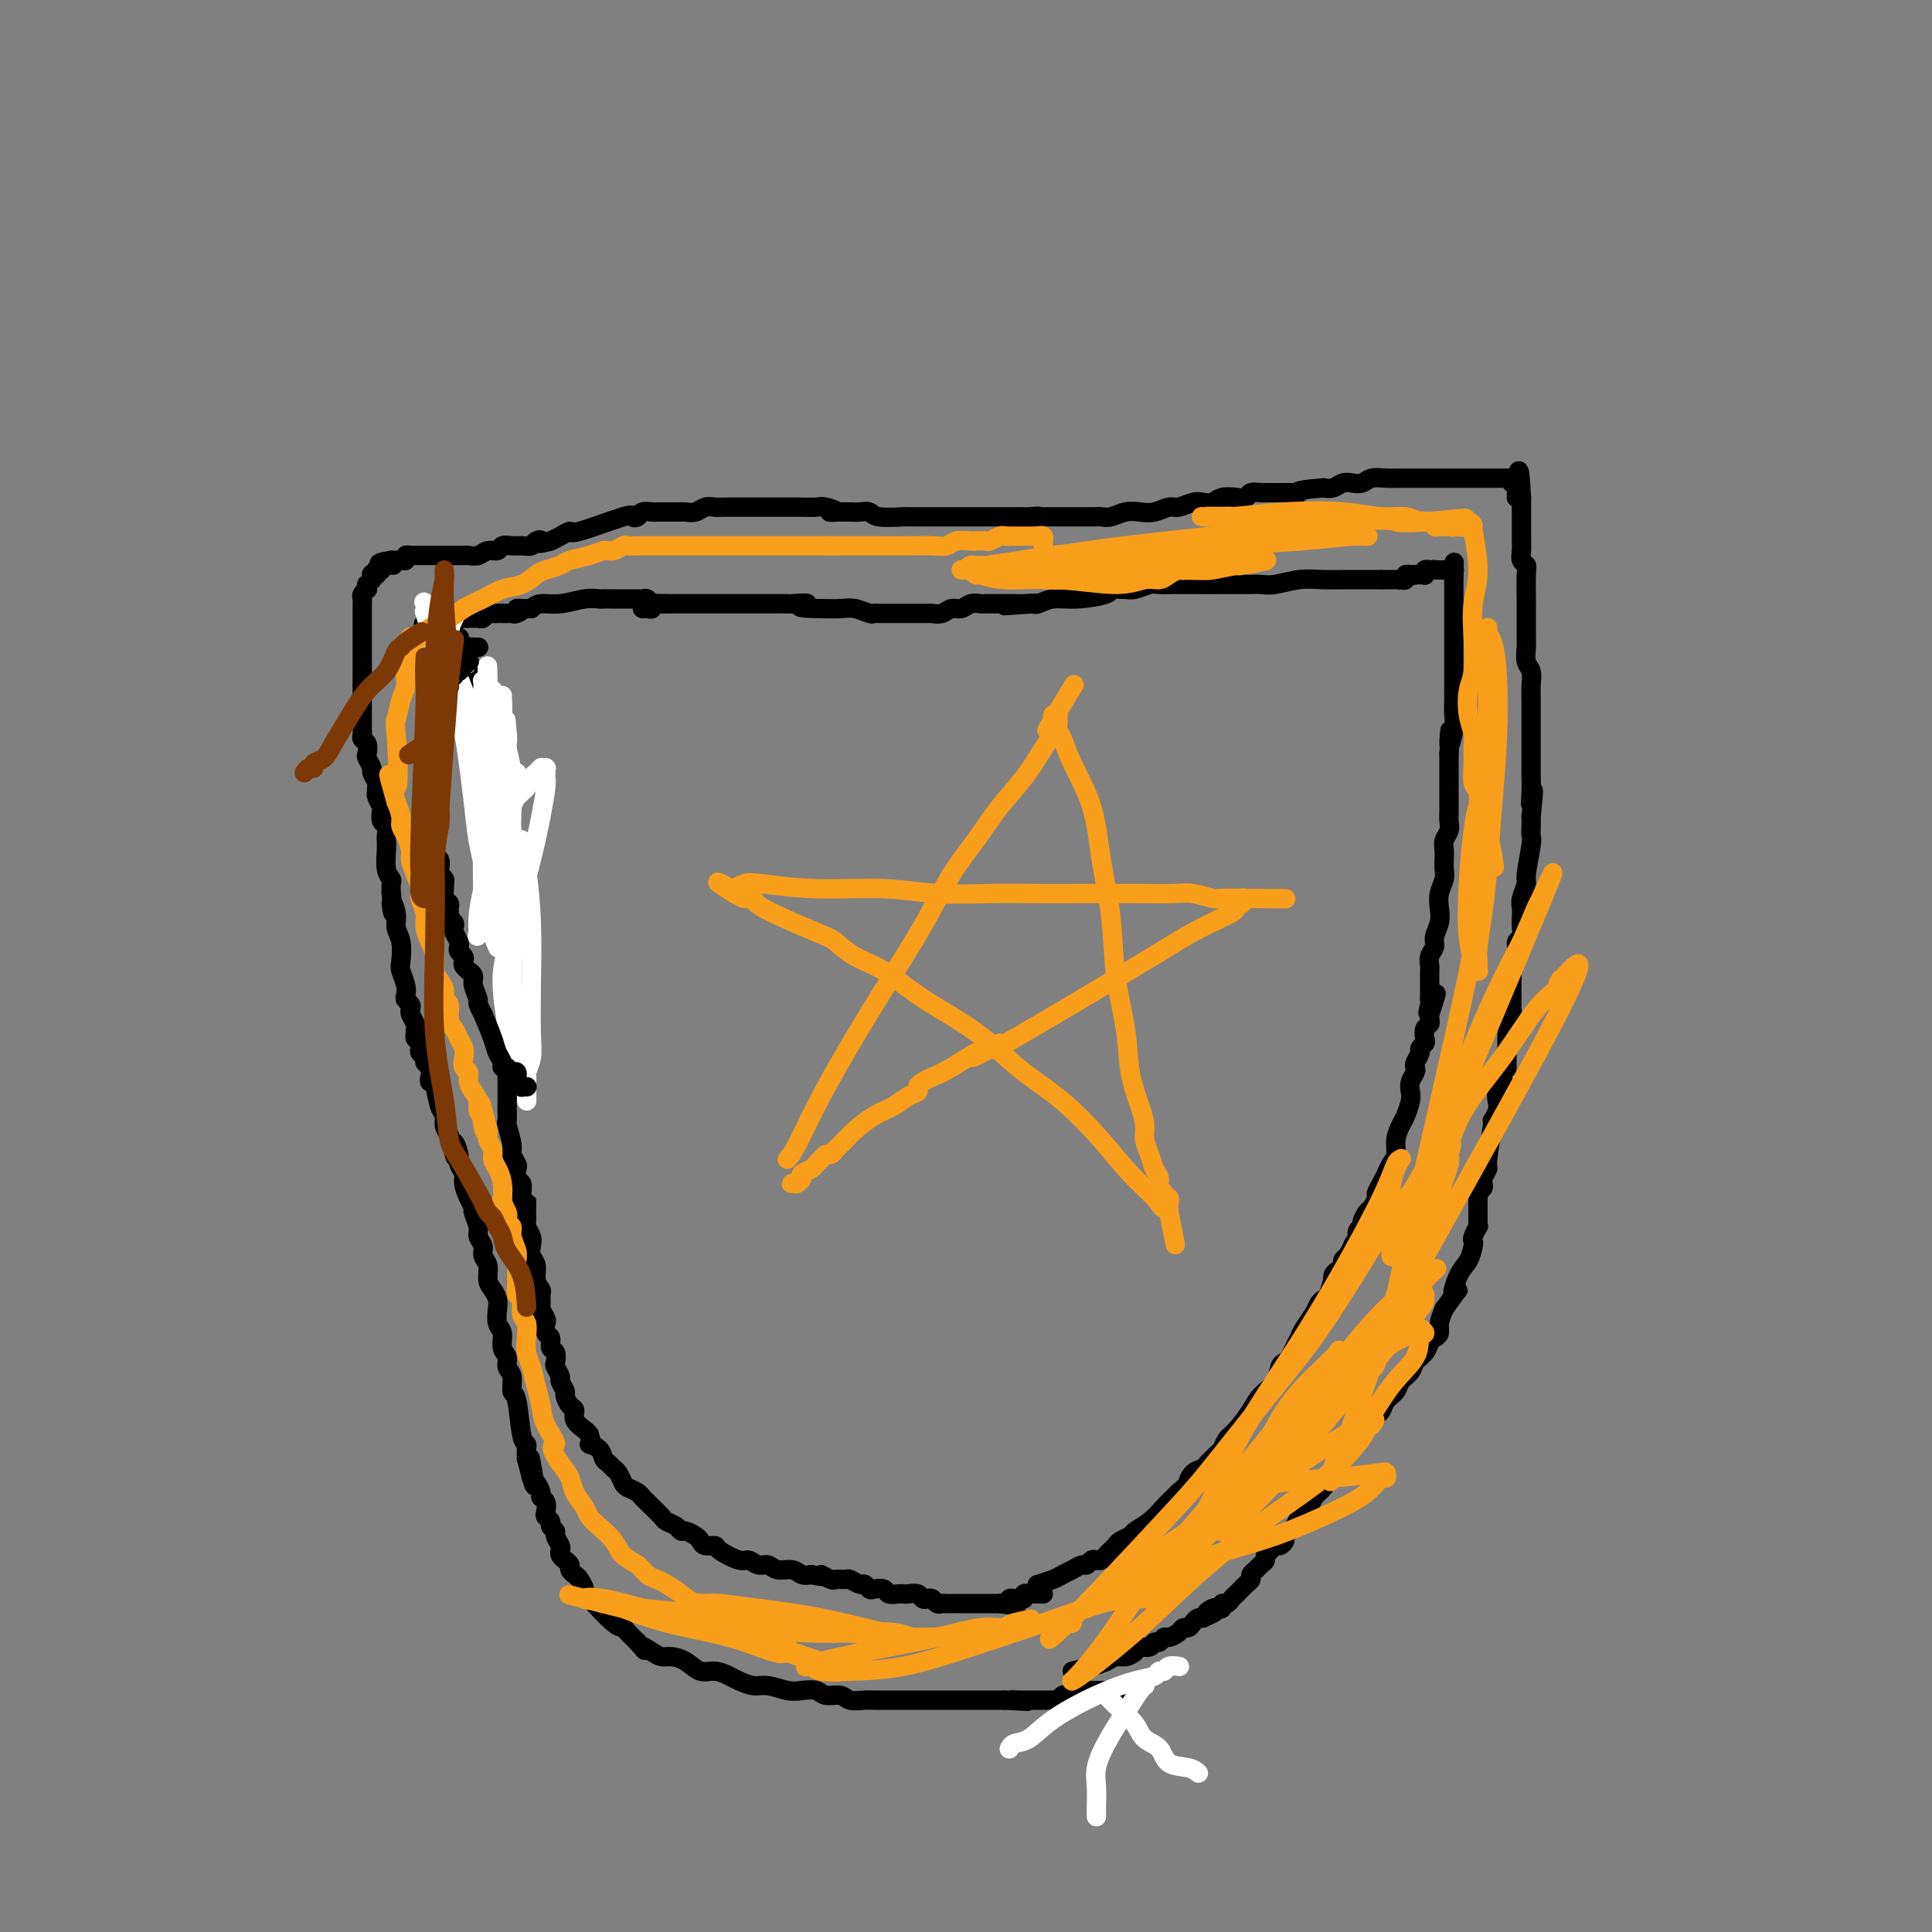 <svg viewBox='0 0 400 400' version='1.1' xmlns='http://www.w3.org/2000/svg' xmlns:xlink='http://www.w3.org/1999/xlink'><rect x="0" y="0" width="400" height="400" fill="#808080" stroke="none"/><g fill='none' stroke='#000000' stroke-width='4' stroke-linecap='round' stroke-linejoin='round'><path d='M284,408c-0.776,-0.391 -1.551,-0.781 0,0c1.551,0.781 5.429,2.734 9,4c3.571,1.266 6.835,1.844 10,3c3.165,1.156 6.231,2.888 9,4c2.769,1.112 5.241,1.604 7,2c1.759,0.396 2.804,0.697 4,1c1.196,0.303 2.543,0.607 4,1c1.457,0.393 3.025,0.876 4,1c0.975,0.124 1.357,-0.110 2,0c0.643,0.110 1.548,0.565 2,1c0.452,0.435 0.450,0.848 1,1c0.550,0.152 1.650,0.041 2,0c0.350,-0.041 -0.051,-0.011 0,0c0.051,0.011 0.552,0.003 1,0c0.448,-0.003 0.842,-0.001 1,0c0.158,0.001 0.081,0.000 0,0c-0.081,-0.000 -0.166,-0.000 0,0c0.166,0.000 0.583,0.000 1,0'/><path d='M341,426c8.776,2.785 2.215,0.746 0,0c-2.215,-0.746 -0.083,-0.200 1,0c1.083,0.200 1.119,0.055 1,0c-0.119,-0.055 -0.392,-0.018 0,0c0.392,0.018 1.451,0.019 2,0c0.549,-0.019 0.590,-0.058 1,0c0.410,0.058 1.189,0.212 2,0c0.811,-0.212 1.652,-0.789 3,-1c1.348,-0.211 3.201,-0.057 5,0c1.799,0.057 3.542,0.015 5,0c1.458,-0.015 2.631,-0.004 4,0c1.369,0.004 2.934,0.002 4,0c1.066,-0.002 1.634,-0.004 2,0c0.366,0.004 0.531,0.015 1,0c0.469,-0.015 1.243,-0.057 2,0c0.757,0.057 1.498,0.211 2,0c0.502,-0.211 0.764,-0.789 1,-1c0.236,-0.211 0.445,-0.057 1,0c0.555,0.057 1.454,0.015 2,0c0.546,-0.015 0.737,-0.004 1,0c0.263,0.004 0.596,0.001 1,0c0.404,-0.001 0.879,-0.000 1,0c0.121,0.000 -0.111,0.000 0,0c0.111,-0.000 0.566,-0.000 1,0c0.434,0.000 0.848,0.000 1,0c0.152,-0.000 0.044,-0.000 0,0c-0.044,0.000 -0.022,0.000 0,0'/><path d='M215,328c0.078,-0.024 0.156,-0.048 0,0c-0.156,0.048 -0.547,0.166 0,0c0.547,-0.166 2.030,-0.618 3,-1c0.970,-0.382 1.426,-0.695 2,-1c0.574,-0.305 1.267,-0.604 2,-1c0.733,-0.396 1.506,-0.890 2,-1c0.494,-0.110 0.710,0.164 1,0c0.290,-0.164 0.655,-0.765 1,-1c0.345,-0.235 0.670,-0.104 1,0c0.330,0.104 0.665,0.183 1,0c0.335,-0.183 0.671,-0.626 1,-1c0.329,-0.374 0.650,-0.677 1,-1c0.350,-0.323 0.730,-0.666 1,-1c0.270,-0.334 0.431,-0.659 1,-1c0.569,-0.341 1.545,-0.699 2,-1c0.455,-0.301 0.390,-0.545 1,-1c0.610,-0.455 1.895,-1.123 3,-2c1.105,-0.877 2.030,-1.965 3,-3c0.970,-1.035 1.985,-2.018 3,-3'/><path d='M244,309c2.897,-2.510 2.138,-1.786 2,-2c-0.138,-0.214 0.344,-1.367 1,-2c0.656,-0.633 1.485,-0.746 2,-1c0.515,-0.254 0.715,-0.649 1,-1c0.285,-0.351 0.656,-0.659 1,-1c0.344,-0.341 0.663,-0.717 1,-1c0.337,-0.283 0.694,-0.473 1,-1c0.306,-0.527 0.562,-1.389 1,-2c0.438,-0.611 1.059,-0.969 2,-2c0.941,-1.031 2.203,-2.735 3,-4c0.797,-1.265 1.131,-2.093 2,-3c0.869,-0.907 2.274,-1.895 3,-3c0.726,-1.105 0.772,-2.327 1,-3c0.228,-0.673 0.637,-0.798 1,-1c0.363,-0.202 0.678,-0.480 1,-1c0.322,-0.520 0.649,-1.281 1,-2c0.351,-0.719 0.724,-1.398 1,-2c0.276,-0.602 0.455,-1.129 1,-2c0.545,-0.871 1.456,-2.087 2,-3c0.544,-0.913 0.720,-1.522 1,-2c0.280,-0.478 0.663,-0.825 1,-1c0.337,-0.175 0.629,-0.179 1,-1c0.371,-0.821 0.821,-2.457 1,-3c0.179,-0.543 0.086,0.009 0,0c-0.086,-0.009 -0.164,-0.580 0,-1c0.164,-0.420 0.570,-0.690 1,-1c0.430,-0.310 0.885,-0.660 1,-1c0.115,-0.340 -0.110,-0.668 0,-1c0.110,-0.332 0.555,-0.666 1,-1'/><path d='M279,260c2.482,-4.443 1.186,-2.551 1,-2c-0.186,0.551 0.738,-0.237 1,-1c0.262,-0.763 -0.137,-1.499 0,-2c0.137,-0.501 0.811,-0.768 1,-1c0.189,-0.232 -0.108,-0.428 0,-1c0.108,-0.572 0.620,-1.518 1,-2c0.380,-0.482 0.627,-0.499 1,-1c0.373,-0.501 0.873,-1.485 1,-2c0.127,-0.515 -0.120,-0.560 0,-1c0.120,-0.440 0.606,-1.275 1,-2c0.394,-0.725 0.697,-1.339 1,-2c0.303,-0.661 0.606,-1.369 1,-2c0.394,-0.631 0.880,-1.184 1,-2c0.120,-0.816 -0.125,-1.895 0,-3c0.125,-1.105 0.621,-2.235 1,-3c0.379,-0.765 0.641,-1.164 1,-2c0.359,-0.836 0.814,-2.108 1,-3c0.186,-0.892 0.101,-1.404 0,-2c-0.101,-0.596 -0.219,-1.277 0,-2c0.219,-0.723 0.776,-1.489 1,-2c0.224,-0.511 0.116,-0.767 0,-1c-0.116,-0.233 -0.241,-0.443 0,-1c0.241,-0.557 0.848,-1.463 1,-2c0.152,-0.537 -0.152,-0.707 0,-1c0.152,-0.293 0.759,-0.708 1,-1c0.241,-0.292 0.117,-0.459 0,-1c-0.117,-0.541 -0.227,-1.454 0,-2c0.227,-0.546 0.792,-0.724 1,-1c0.208,-0.276 0.059,-0.650 0,-1c-0.059,-0.350 -0.030,-0.675 0,-1'/><path d='M296,210c2.630,-7.915 0.705,-2.702 0,-1c-0.705,1.702 -0.189,-0.106 0,-1c0.189,-0.894 0.051,-0.873 0,-1c-0.051,-0.127 -0.013,-0.400 0,-1c0.013,-0.600 0.002,-1.526 0,-2c-0.002,-0.474 0.003,-0.497 0,-1c-0.003,-0.503 -0.016,-1.485 0,-2c0.016,-0.515 0.061,-0.564 0,-1c-0.061,-0.436 -0.226,-1.261 0,-2c0.226,-0.739 0.844,-1.394 1,-2c0.156,-0.606 -0.151,-1.163 0,-2c0.151,-0.837 0.758,-1.953 1,-3c0.242,-1.047 0.117,-2.024 0,-3c-0.117,-0.976 -0.227,-1.952 0,-3c0.227,-1.048 0.792,-2.168 1,-3c0.208,-0.832 0.060,-1.378 0,-2c-0.060,-0.622 -0.030,-1.321 0,-2c0.030,-0.679 0.061,-1.336 0,-2c-0.061,-0.664 -0.212,-1.333 0,-2c0.212,-0.667 0.789,-1.331 1,-2c0.211,-0.669 0.057,-1.344 0,-2c-0.057,-0.656 -0.015,-1.292 0,-2c0.015,-0.708 0.004,-1.489 0,-2c-0.004,-0.511 -0.001,-0.752 0,-1c0.001,-0.248 0.000,-0.504 0,-1c-0.000,-0.496 -0.000,-1.232 0,-2c0.000,-0.768 0.000,-1.567 0,-2c-0.000,-0.433 -0.000,-0.501 0,-1c0.000,-0.499 0.000,-1.428 0,-2c-0.000,-0.572 -0.000,-0.786 0,-1'/><path d='M300,156c0.558,-8.663 -0.047,-3.322 0,-2c0.047,1.322 0.745,-1.376 1,-3c0.255,-1.624 0.068,-2.176 0,-3c-0.068,-0.824 -0.018,-1.922 0,-3c0.018,-1.078 0.005,-2.138 0,-3c-0.005,-0.862 -0.001,-1.526 0,-2c0.001,-0.474 0.000,-0.758 0,-1c-0.000,-0.242 -0.000,-0.442 0,-1c0.000,-0.558 0.000,-1.473 0,-2c-0.000,-0.527 -0.000,-0.666 0,-1c0.000,-0.334 0.000,-0.864 0,-1c-0.000,-0.136 -0.000,0.122 0,0c0.000,-0.122 0.000,-0.623 0,-1c-0.000,-0.377 -0.000,-0.630 0,-1c0.000,-0.370 0.000,-0.859 0,-1c-0.000,-0.141 -0.000,0.064 0,0c0.000,-0.064 0.000,-0.398 0,-1c-0.000,-0.602 -0.000,-1.471 0,-2c0.000,-0.529 0.000,-0.719 0,-1c-0.000,-0.281 -0.000,-0.654 0,-1c0.000,-0.346 0.000,-0.666 0,-1c-0.000,-0.334 -0.000,-0.681 0,-1c0.000,-0.319 0.000,-0.610 0,-1c-0.000,-0.390 -0.000,-0.879 0,-1c0.000,-0.121 0.000,0.125 0,0c0.000,-0.125 0.000,-0.621 0,-1c0.000,-0.379 0.000,-0.640 0,-1c0.000,-0.360 0.000,-0.817 0,-1c0.000,-0.183 0.000,-0.091 0,0'/><path d='M301,119c0.153,-5.663 0.037,-1.321 0,0c-0.037,1.321 0.005,-0.378 0,-1c-0.005,-0.622 -0.058,-0.167 0,0c0.058,0.167 0.225,0.045 0,0c-0.225,-0.045 -0.844,-0.012 -1,0c-0.156,0.012 0.151,0.003 0,0c-0.151,-0.003 -0.759,-0.001 -1,0c-0.241,0.001 -0.117,0.000 0,0c0.117,-0.000 0.225,-0.000 0,0c-0.225,0.000 -0.782,0.000 -1,0c-0.218,-0.000 -0.097,-0.000 0,0c0.097,0.000 0.171,0.000 0,0c-0.171,-0.000 -0.585,-0.000 -1,0'/><path d='M297,118c-0.558,-0.155 0.048,-0.041 0,0c-0.048,0.041 -0.749,0.010 -1,0c-0.251,-0.010 -0.053,0.001 0,0c0.053,-0.001 -0.039,-0.014 0,0c0.039,0.014 0.208,0.056 0,0c-0.208,-0.056 -0.792,-0.211 -1,0c-0.208,0.211 -0.041,0.789 0,1c0.041,0.211 -0.045,0.057 0,0c0.045,-0.057 0.222,-0.015 0,0c-0.222,0.015 -0.844,0.004 -1,0c-0.156,-0.004 0.154,-0.001 0,0c-0.154,0.001 -0.772,0.000 -1,0c-0.228,-0.000 -0.065,-0.000 0,0c0.065,0.000 0.033,0.000 0,0'/><path d='M293,119c-0.558,0.155 0.048,0.042 0,0c-0.048,-0.042 -0.749,-0.012 -1,0c-0.251,0.012 -0.053,0.007 0,0c0.053,-0.007 -0.041,-0.016 0,0c0.041,0.016 0.217,0.056 0,0c-0.217,-0.056 -0.828,-0.207 -1,0c-0.172,0.207 0.094,0.774 0,1c-0.094,0.226 -0.547,0.113 -1,0'/><path d='M290,120c-0.480,0.155 -0.180,0.041 0,0c0.180,-0.041 0.240,-0.011 0,0c-0.240,0.011 -0.782,0.003 -1,0c-0.218,-0.003 -0.114,-0.001 0,0c0.114,0.001 0.238,0.000 0,0c-0.238,-0.000 -0.837,-0.000 -1,0c-0.163,0.000 0.110,0.000 0,0c-0.110,-0.000 -0.603,-0.000 -1,0c-0.397,0.000 -0.699,0.000 -1,0'/><path d='M286,120c-0.772,-0.000 -0.701,-0.001 -1,0c-0.299,0.001 -0.968,0.004 -2,0c-1.032,-0.004 -2.426,-0.015 -4,0c-1.574,0.015 -3.329,0.057 -5,0c-1.671,-0.057 -3.260,-0.211 -5,0c-1.740,0.211 -3.632,0.789 -5,1c-1.368,0.211 -2.211,0.057 -3,0c-0.789,-0.057 -1.525,-0.015 -2,0c-0.475,0.015 -0.690,0.004 -1,0c-0.310,-0.004 -0.716,-0.001 -1,0c-0.284,0.001 -0.445,0.000 -1,0c-0.555,-0.000 -1.503,-0.000 -2,0c-0.497,0.000 -0.545,-0.000 -1,0c-0.455,0.000 -1.319,0.000 -2,0c-0.681,-0.000 -1.179,-0.001 -2,0c-0.821,0.001 -1.967,0.004 -3,0c-1.033,-0.004 -1.955,-0.015 -3,0c-1.045,0.015 -2.215,0.057 -3,0c-0.785,-0.057 -1.185,-0.212 -2,0c-0.815,0.212 -2.046,0.792 -3,1c-0.954,0.208 -1.633,0.046 -2,0c-0.367,-0.046 -0.422,0.025 -1,0c-0.578,-0.025 -1.678,-0.147 -2,0c-0.322,0.147 0.135,0.561 -1,1c-1.135,0.439 -3.861,0.901 -6,1c-2.139,0.099 -3.691,-0.166 -5,0c-1.309,0.166 -2.374,0.762 -3,1c-0.626,0.238 -0.813,0.119 -1,0'/><path d='M214,125c-11.317,0.774 -3.609,0.207 -1,0c2.609,-0.207 0.118,-0.056 -1,0c-1.118,0.056 -0.863,0.015 -1,0c-0.137,-0.015 -0.667,-0.004 -1,0c-0.333,0.004 -0.471,0.001 -1,0c-0.529,-0.001 -1.450,0.000 -2,0c-0.550,-0.000 -0.728,-0.001 -1,0c-0.272,0.001 -0.639,0.004 -1,0c-0.361,-0.004 -0.716,-0.016 -1,0c-0.284,0.016 -0.499,0.061 -1,0c-0.501,-0.061 -1.290,-0.226 -2,0c-0.710,0.226 -1.341,0.845 -2,1c-0.659,0.155 -1.346,-0.155 -2,0c-0.654,0.155 -1.274,0.774 -2,1c-0.726,0.226 -1.556,0.061 -2,0c-0.444,-0.061 -0.500,-0.016 -1,0c-0.500,0.016 -1.443,0.004 -2,0c-0.557,-0.004 -0.727,-0.001 -1,0c-0.273,0.001 -0.651,0.000 -1,0c-0.349,-0.000 -0.671,-0.000 -1,0c-0.329,0.000 -0.665,0.000 -1,0c-0.335,-0.000 -0.667,-0.000 -1,0c-0.333,0.000 -0.665,0.001 -1,0c-0.335,-0.001 -0.673,-0.004 -1,0c-0.327,0.004 -0.642,0.015 -1,0c-0.358,-0.015 -0.759,-0.057 -1,0c-0.241,0.057 -0.322,0.211 -1,0c-0.678,-0.211 -1.952,-0.788 -3,-1c-1.048,-0.212 -1.871,-0.061 -3,0c-1.129,0.061 -2.565,0.030 -4,0'/><path d='M170,126c-7.313,-0.072 -3.597,-0.751 -3,-1c0.597,-0.249 -1.925,-0.067 -3,0c-1.075,0.067 -0.701,0.018 -1,0c-0.299,-0.018 -1.270,-0.005 -2,0c-0.730,0.005 -1.220,0.001 -2,0c-0.780,-0.001 -1.852,-0.000 -3,0c-1.148,0.000 -2.374,0.000 -4,0c-1.626,-0.000 -3.654,-0.000 -5,0c-1.346,0.000 -2.010,0.000 -3,0c-0.990,-0.000 -2.307,-0.000 -3,0c-0.693,0.000 -0.763,0.000 -1,0c-0.237,-0.000 -0.642,-0.001 -1,0c-0.358,0.001 -0.670,0.004 -1,0c-0.330,-0.004 -0.680,-0.015 -1,0c-0.320,0.015 -0.611,0.057 -1,0c-0.389,-0.057 -0.875,-0.211 -1,0c-0.125,0.211 0.110,0.789 0,1c-0.110,0.211 -0.566,0.057 -1,0c-0.434,-0.057 -0.848,-0.015 -1,0c-0.152,0.015 -0.044,0.004 0,0c0.044,-0.004 0.022,-0.002 0,0'/><path d='M138,125c0.089,-0.002 0.179,-0.004 0,0c-0.179,0.004 -0.625,0.015 -1,0c-0.375,-0.015 -0.678,-0.057 -1,0c-0.322,0.057 -0.664,0.211 -1,0c-0.336,-0.211 -0.667,-0.789 -1,-1c-0.333,-0.211 -0.668,-0.057 -1,0c-0.332,0.057 -0.661,0.015 -1,0c-0.339,-0.015 -0.687,-0.004 -1,0c-0.313,0.004 -0.590,0.001 -1,0c-0.410,-0.001 -0.954,-0.000 -1,0c-0.046,0.000 0.406,0.000 0,0c-0.406,-0.000 -1.671,-0.001 -2,0c-0.329,0.001 0.279,0.004 0,0c-0.279,-0.004 -1.443,-0.016 -2,0c-0.557,0.016 -0.506,0.060 -1,0c-0.494,-0.060 -1.535,-0.222 -3,0c-1.465,0.222 -3.356,0.829 -5,1c-1.644,0.171 -3.041,-0.094 -4,0c-0.959,0.094 -1.479,0.547 -2,1'/><path d='M110,126c-4.737,0.094 -2.579,-0.171 -2,0c0.579,0.171 -0.422,0.778 -1,1c-0.578,0.222 -0.732,0.060 -1,0c-0.268,-0.060 -0.649,-0.017 -1,0c-0.351,0.017 -0.671,0.008 -1,0c-0.329,-0.008 -0.665,-0.016 -1,0c-0.335,0.016 -0.667,0.057 -1,0c-0.333,-0.057 -0.667,-0.211 -1,0c-0.333,0.211 -0.667,0.789 -1,1c-0.333,0.211 -0.667,0.057 -1,0c-0.333,-0.057 -0.666,-0.015 -1,0c-0.334,0.015 -0.668,0.004 -1,0c-0.332,-0.004 -0.663,-0.001 -1,0c-0.337,0.001 -0.682,0.000 -1,0c-0.318,-0.000 -0.611,-0.000 -1,0c-0.389,0.000 -0.874,0.000 -1,0c-0.126,-0.000 0.106,-0.000 0,0c-0.106,0.000 -0.551,0.000 -1,0c-0.449,-0.000 -0.904,-0.000 -1,0c-0.096,0.000 0.167,0.000 0,0c-0.167,-0.000 -0.763,-0.001 -1,0c-0.237,0.001 -0.116,0.003 0,0c0.116,-0.003 0.227,-0.011 0,0c-0.227,0.011 -0.792,0.041 -1,0c-0.208,-0.041 -0.059,-0.155 0,0c0.059,0.155 0.030,0.577 0,1'/><path d='M89,129c-3.027,0.460 -0.094,0.109 1,0c1.094,-0.109 0.349,0.022 0,0c-0.349,-0.022 -0.304,-0.198 0,0c0.304,0.198 0.865,0.771 1,1c0.135,0.229 -0.156,0.114 0,0c0.156,-0.114 0.760,-0.227 1,0c0.240,0.227 0.116,0.793 0,1c-0.116,0.207 -0.223,0.056 0,0c0.223,-0.056 0.777,-0.016 1,0c0.223,0.016 0.116,0.008 0,0c-0.116,-0.008 -0.241,-0.017 0,0c0.241,0.017 0.848,0.060 1,0c0.152,-0.060 -0.152,-0.222 0,0c0.152,0.222 0.758,0.828 1,1c0.242,0.172 0.118,-0.090 0,0c-0.118,0.090 -0.230,0.532 0,1c0.230,0.468 0.801,0.963 1,1c0.199,0.037 0.025,-0.383 0,0c-0.025,0.383 0.097,1.569 0,2c-0.097,0.431 -0.415,0.108 0,1c0.415,0.892 1.561,2.998 2,4c0.439,1.002 0.170,0.898 0,1c-0.170,0.102 -0.241,0.409 0,1c0.241,0.591 0.796,1.467 1,2c0.204,0.533 0.058,0.724 0,1c-0.058,0.276 -0.029,0.638 0,1'/><path d='M99,147c0.635,2.500 0.222,1.251 0,1c-0.222,-0.251 -0.252,0.496 0,1c0.252,0.504 0.786,0.765 1,1c0.214,0.235 0.109,0.443 0,1c-0.109,0.557 -0.222,1.462 0,2c0.222,0.538 0.777,0.708 1,1c0.223,0.292 0.112,0.707 0,1c-0.112,0.293 -0.226,0.463 0,1c0.226,0.537 0.792,1.439 1,2c0.208,0.561 0.060,0.781 0,1c-0.060,0.219 -0.030,0.439 0,1c0.030,0.561 0.061,1.464 0,2c-0.061,0.536 -0.213,0.706 0,1c0.213,0.294 0.793,0.712 1,1c0.207,0.288 0.041,0.444 0,1c-0.041,0.556 0.041,1.510 0,2c-0.041,0.490 -0.207,0.516 0,1c0.207,0.484 0.788,1.424 1,2c0.212,0.576 0.056,0.786 0,1c-0.056,0.214 -0.011,0.431 0,1c0.011,0.569 -0.011,1.489 0,2c0.011,0.511 0.056,0.613 0,1c-0.056,0.387 -0.211,1.058 0,2c0.211,0.942 0.789,2.153 1,3c0.211,0.847 0.057,1.329 0,2c-0.057,0.671 -0.015,1.531 0,2c0.015,0.469 0.004,0.548 0,1c-0.004,0.452 -0.001,1.275 0,2c0.001,0.725 0.000,1.350 0,2c-0.000,0.650 -0.000,1.325 0,2'/><path d='M105,191c0.928,7.164 0.249,3.074 0,2c-0.249,-1.074 -0.067,0.868 0,2c0.067,1.132 0.018,1.453 0,2c-0.018,0.547 -0.005,1.319 0,2c0.005,0.681 0.001,1.270 0,2c-0.001,0.730 -0.000,1.599 0,2c0.000,0.401 0.000,0.333 0,1c-0.000,0.667 -0.000,2.069 0,3c0.000,0.931 0.000,1.390 0,2c-0.000,0.610 -0.000,1.372 0,2c0.000,0.628 0.000,1.123 0,2c-0.000,0.877 -0.000,2.137 0,3c0.000,0.863 -0.000,1.329 0,2c0.000,0.671 0.000,1.546 0,2c-0.000,0.454 -0.000,0.488 0,1c0.000,0.512 0.000,1.503 0,2c-0.000,0.497 -0.000,0.499 0,1c0.000,0.501 0.000,1.501 0,2c-0.000,0.499 -0.001,0.498 0,1c0.001,0.502 0.004,1.507 0,2c-0.004,0.493 -0.016,0.474 0,1c0.016,0.526 0.061,1.598 0,2c-0.061,0.402 -0.226,0.134 0,1c0.226,0.866 0.844,2.866 1,4c0.156,1.134 -0.151,1.402 0,2c0.151,0.598 0.759,1.525 1,2c0.241,0.475 0.116,0.499 0,1c-0.116,0.501 -0.224,1.481 0,2c0.224,0.519 0.778,0.577 1,1c0.222,0.423 0.111,1.212 0,2'/><path d='M108,247c0.692,9.025 0.921,3.587 1,2c0.079,-1.587 0.007,0.677 0,2c-0.007,1.323 0.050,1.706 0,2c-0.050,0.294 -0.205,0.501 0,1c0.205,0.499 0.772,1.292 1,2c0.228,0.708 0.117,1.331 0,2c-0.117,0.669 -0.242,1.382 0,2c0.242,0.618 0.850,1.139 1,2c0.150,0.861 -0.157,2.061 0,3c0.157,0.939 0.778,1.618 1,2c0.222,0.382 0.046,0.468 0,1c-0.046,0.532 0.039,1.508 0,2c-0.039,0.492 -0.203,0.498 0,1c0.203,0.502 0.771,1.501 1,2c0.229,0.499 0.118,0.500 0,1c-0.118,0.500 -0.241,1.500 0,2c0.241,0.500 0.848,0.500 1,1c0.152,0.500 -0.151,1.500 0,2c0.151,0.500 0.757,0.500 1,1c0.243,0.500 0.122,1.500 0,2c-0.122,0.500 -0.243,0.500 0,1c0.243,0.500 0.852,1.500 1,2c0.148,0.500 -0.166,0.500 0,1c0.166,0.500 0.813,1.499 1,2c0.187,0.501 -0.087,0.505 0,1c0.087,0.495 0.534,1.481 1,2c0.466,0.519 0.950,0.572 1,1c0.050,0.428 -0.333,1.231 0,2c0.333,0.769 1.381,1.506 2,2c0.619,0.494 0.810,0.747 1,1'/><path d='M122,297c0.974,2.587 -0.090,2.055 0,2c0.090,-0.055 1.333,0.365 2,1c0.667,0.635 0.756,1.483 1,2c0.244,0.517 0.642,0.702 1,1c0.358,0.298 0.677,0.710 1,1c0.323,0.290 0.650,0.459 1,1c0.350,0.541 0.724,1.455 1,2c0.276,0.545 0.454,0.722 1,1c0.546,0.278 1.460,0.655 2,1c0.540,0.345 0.707,0.656 1,1c0.293,0.344 0.712,0.722 1,1c0.288,0.278 0.445,0.457 1,1c0.555,0.543 1.510,1.451 2,2c0.490,0.549 0.516,0.739 1,1c0.484,0.261 1.425,0.595 2,1c0.575,0.405 0.783,0.883 1,1c0.217,0.117 0.444,-0.127 1,0c0.556,0.127 1.441,0.624 2,1c0.559,0.376 0.790,0.630 1,1c0.210,0.370 0.398,0.854 1,1c0.602,0.146 1.617,-0.048 2,0c0.383,0.048 0.133,0.337 1,1c0.867,0.663 2.850,1.698 4,2c1.150,0.302 1.467,-0.130 2,0c0.533,0.130 1.284,0.823 2,1c0.716,0.177 1.399,-0.163 2,0c0.601,0.163 1.120,0.827 2,1c0.880,0.173 2.122,-0.146 3,0c0.878,0.146 1.394,0.756 2,1c0.606,0.244 1.303,0.122 2,0'/><path d='M168,326c3.743,0.867 2.101,0.035 2,0c-0.101,-0.035 1.339,0.727 2,1c0.661,0.273 0.544,0.058 1,0c0.456,-0.058 1.484,0.041 2,0c0.516,-0.041 0.518,-0.221 1,0c0.482,0.221 1.443,0.843 2,1c0.557,0.157 0.712,-0.150 1,0c0.288,0.150 0.711,0.758 1,1c0.289,0.242 0.445,0.117 1,0c0.555,-0.117 1.510,-0.227 2,0c0.490,0.227 0.516,0.792 1,1c0.484,0.208 1.425,0.059 2,0c0.575,-0.059 0.784,-0.030 1,0c0.216,0.030 0.439,0.060 1,0c0.561,-0.060 1.460,-0.208 2,0c0.540,0.208 0.722,0.774 1,1c0.278,0.226 0.651,0.113 1,0c0.349,-0.113 0.674,-0.226 1,0c0.326,0.226 0.654,0.793 1,1c0.346,0.207 0.708,0.056 1,0c0.292,-0.056 0.512,-0.015 1,0c0.488,0.015 1.244,0.004 2,0c0.756,-0.004 1.512,-0.001 2,0c0.488,0.001 0.707,0.000 1,0c0.293,-0.000 0.659,-0.000 1,0c0.341,0.000 0.659,0.000 1,0c0.341,-0.000 0.707,-0.000 1,0c0.293,0.000 0.512,0.000 1,0c0.488,-0.000 1.244,-0.000 2,0'/><path d='M207,332c6.273,0.912 2.454,0.192 1,0c-1.454,-0.192 -0.543,0.146 0,0c0.543,-0.146 0.719,-0.775 1,-1c0.281,-0.225 0.667,-0.046 1,0c0.333,0.046 0.611,-0.040 1,0c0.389,0.040 0.888,0.207 1,0c0.112,-0.207 -0.162,-0.787 0,-1c0.162,-0.213 0.761,-0.057 1,0c0.239,0.057 0.119,0.015 0,0c-0.119,-0.015 -0.239,-0.004 0,0c0.239,0.004 0.835,0.001 1,0c0.165,-0.001 -0.100,-0.000 0,0c0.100,0.000 0.565,0.000 1,0c0.435,-0.000 0.838,-0.000 1,0c0.162,0.000 0.081,0.000 0,0'/><path d='M222,346c1.399,-0.341 2.799,-0.683 4,-1c1.201,-0.317 2.205,-0.611 3,-1c0.795,-0.389 1.383,-0.874 2,-1c0.617,-0.126 1.265,0.106 2,0c0.735,-0.106 1.559,-0.549 2,-1c0.441,-0.451 0.500,-0.909 1,-1c0.500,-0.091 1.442,0.187 2,0c0.558,-0.187 0.731,-0.837 1,-1c0.269,-0.163 0.635,0.163 1,0c0.365,-0.163 0.728,-0.813 1,-1c0.272,-0.187 0.454,0.091 1,0c0.546,-0.091 1.456,-0.550 2,-1c0.544,-0.450 0.723,-0.891 1,-1c0.277,-0.109 0.652,0.115 1,0c0.348,-0.115 0.671,-0.569 1,-1c0.329,-0.431 0.666,-0.837 1,-1c0.334,-0.163 0.667,-0.081 1,0'/><path d='M249,335c4.354,-1.869 1.740,-1.041 1,-1c-0.740,0.041 0.393,-0.706 1,-1c0.607,-0.294 0.687,-0.134 1,0c0.313,0.134 0.858,0.242 1,0c0.142,-0.242 -0.121,-0.835 0,-1c0.121,-0.165 0.624,0.096 1,0c0.376,-0.096 0.625,-0.551 1,-1c0.375,-0.449 0.875,-0.894 1,-1c0.125,-0.106 -0.125,0.126 0,0c0.125,-0.126 0.625,-0.611 1,-1c0.375,-0.389 0.625,-0.682 1,-1c0.375,-0.318 0.875,-0.663 1,-1c0.125,-0.337 -0.125,-0.668 0,-1c0.125,-0.332 0.625,-0.666 1,-1c0.375,-0.334 0.625,-0.668 1,-1c0.375,-0.332 0.874,-0.663 1,-1c0.126,-0.337 -0.120,-0.682 0,-1c0.120,-0.318 0.605,-0.610 1,-1c0.395,-0.390 0.698,-0.879 1,-1c0.302,-0.121 0.602,0.126 1,0c0.398,-0.126 0.894,-0.624 1,-1c0.106,-0.376 -0.178,-0.630 0,-1c0.178,-0.370 0.817,-0.855 1,-1c0.183,-0.145 -0.092,0.049 0,0c0.092,-0.049 0.549,-0.341 1,-1c0.451,-0.659 0.894,-1.685 1,-2c0.106,-0.315 -0.126,0.080 0,0c0.126,-0.080 0.611,-0.637 1,-1c0.389,-0.363 0.683,-0.532 1,-1c0.317,-0.468 0.659,-1.234 1,-2'/><path d='M272,310c3.737,-3.987 1.578,-1.453 1,-1c-0.578,0.453 0.423,-1.175 1,-2c0.577,-0.825 0.728,-0.847 1,-1c0.272,-0.153 0.665,-0.436 1,-1c0.335,-0.564 0.612,-1.408 1,-2c0.388,-0.592 0.888,-0.933 1,-1c0.112,-0.067 -0.163,0.141 0,0c0.163,-0.141 0.766,-0.629 1,-1c0.234,-0.371 0.101,-0.624 0,-1c-0.101,-0.376 -0.168,-0.875 0,-1c0.168,-0.125 0.571,0.125 1,0c0.429,-0.125 0.885,-0.625 1,-1c0.115,-0.375 -0.110,-0.625 0,-1c0.110,-0.375 0.554,-0.874 1,-1c0.446,-0.126 0.893,0.122 1,0c0.107,-0.122 -0.127,-0.613 0,-1c0.127,-0.387 0.615,-0.670 1,-1c0.385,-0.330 0.665,-0.707 1,-1c0.335,-0.293 0.724,-0.501 1,-1c0.276,-0.499 0.440,-1.288 1,-2c0.560,-0.712 1.516,-1.345 2,-2c0.484,-0.655 0.497,-1.331 1,-2c0.503,-0.669 1.496,-1.331 2,-2c0.504,-0.669 0.517,-1.344 1,-2c0.483,-0.656 1.435,-1.291 2,-2c0.565,-0.709 0.743,-1.491 1,-2c0.257,-0.509 0.595,-0.745 1,-1c0.405,-0.255 0.878,-0.530 1,-1c0.122,-0.470 -0.108,-1.134 0,-2c0.108,-0.866 0.554,-1.933 1,-3'/><path d='M299,271c4.597,-6.507 2.591,-3.274 2,-3c-0.591,0.274 0.233,-2.412 1,-4c0.767,-1.588 1.477,-2.080 2,-3c0.523,-0.920 0.858,-2.270 1,-3c0.142,-0.730 0.091,-0.840 0,-1c-0.091,-0.160 -0.220,-0.371 0,-1c0.220,-0.629 0.791,-1.675 1,-2c0.209,-0.325 0.056,0.071 0,0c-0.056,-0.071 -0.015,-0.611 0,-1c0.015,-0.389 0.004,-0.629 0,-1c-0.004,-0.371 -0.001,-0.874 0,-1c0.001,-0.126 0.001,0.125 0,0c-0.001,-0.125 -0.001,-0.625 0,-1c0.001,-0.375 0.004,-0.625 0,-1c-0.004,-0.375 -0.015,-0.874 0,-1c0.015,-0.126 0.055,0.122 0,0c-0.055,-0.122 -0.207,-0.614 0,-1c0.207,-0.386 0.772,-0.664 1,-1c0.228,-0.336 0.118,-0.729 0,-1c-0.118,-0.271 -0.243,-0.421 0,-1c0.243,-0.579 0.853,-1.587 1,-2c0.147,-0.413 -0.171,-0.232 0,-2c0.171,-1.768 0.829,-5.485 1,-7c0.171,-1.515 -0.147,-0.829 0,-1c0.147,-0.171 0.758,-1.201 1,-2c0.242,-0.799 0.117,-1.369 0,-2c-0.117,-0.631 -0.224,-1.324 0,-2c0.224,-0.676 0.778,-1.336 1,-2c0.222,-0.664 0.111,-1.332 0,-2'/><path d='M311,222c1.000,-5.068 1.000,-1.740 1,-1c-0.000,0.740 -0.000,-1.110 0,-2c0.000,-0.890 0.000,-0.820 0,-1c-0.000,-0.180 -0.001,-0.611 0,-1c0.001,-0.389 0.004,-0.738 0,-1c-0.004,-0.262 -0.015,-0.438 0,-1c0.015,-0.562 0.057,-1.512 0,-2c-0.057,-0.488 -0.211,-0.515 0,-1c0.211,-0.485 0.789,-1.428 1,-2c0.211,-0.572 0.057,-0.772 0,-1c-0.057,-0.228 -0.016,-0.483 0,-1c0.016,-0.517 0.008,-1.297 0,-2c-0.008,-0.703 -0.017,-1.330 0,-2c0.017,-0.670 0.061,-1.383 0,-2c-0.061,-0.617 -0.227,-1.138 0,-2c0.227,-0.862 0.845,-2.065 1,-3c0.155,-0.935 -0.154,-1.602 0,-2c0.154,-0.398 0.772,-0.528 1,-1c0.228,-0.472 0.065,-1.286 0,-2c-0.065,-0.714 -0.033,-1.328 0,-2c0.033,-0.672 0.065,-1.402 0,-2c-0.065,-0.598 -0.228,-1.062 0,-2c0.228,-0.938 0.846,-2.348 1,-3c0.154,-0.652 -0.155,-0.545 0,-2c0.155,-1.455 0.773,-4.473 1,-6c0.227,-1.527 0.061,-1.565 0,-2c-0.061,-0.435 -0.017,-1.267 0,-2c0.017,-0.733 0.009,-1.366 0,-2'/><path d='M317,169c0.928,-8.799 0.249,-4.297 0,-3c-0.249,1.297 -0.067,-0.610 0,-2c0.067,-1.390 0.018,-2.262 0,-3c-0.018,-0.738 -0.005,-1.340 0,-2c0.005,-0.660 0.001,-1.377 0,-2c-0.001,-0.623 -0.001,-1.153 0,-2c0.001,-0.847 0.001,-2.013 0,-3c-0.001,-0.987 -0.004,-1.796 0,-3c0.004,-1.204 0.015,-2.802 0,-4c-0.015,-1.198 -0.057,-1.998 0,-3c0.057,-1.002 0.211,-2.208 0,-3c-0.211,-0.792 -0.789,-1.169 -1,-2c-0.211,-0.831 -0.057,-2.115 0,-3c0.057,-0.885 0.015,-1.371 0,-2c-0.015,-0.629 -0.004,-1.401 0,-2c0.004,-0.599 0.002,-1.025 0,-2c-0.002,-0.975 -0.004,-2.498 0,-3c0.004,-0.502 0.015,0.017 0,-1c-0.015,-1.017 -0.057,-3.571 0,-5c0.057,-1.429 0.211,-1.734 0,-2c-0.211,-0.266 -0.789,-0.494 -1,-1c-0.211,-0.506 -0.057,-1.291 0,-2c0.057,-0.709 0.015,-1.342 0,-2c-0.015,-0.658 -0.004,-1.342 0,-2c0.004,-0.658 0.001,-1.290 0,-2c-0.001,-0.710 -0.000,-1.500 0,-2c0.000,-0.500 0.000,-0.712 0,-1c-0.000,-0.288 -0.000,-0.654 0,-1c0.000,-0.346 0.000,-0.673 0,-1'/><path d='M315,103c-0.537,-10.392 -0.880,-3.372 -1,-1c-0.120,2.372 -0.018,0.096 0,-1c0.018,-1.096 -0.047,-1.012 0,-1c0.047,0.012 0.205,-0.049 0,0c-0.205,0.049 -0.773,0.209 -1,0c-0.227,-0.209 -0.113,-0.788 0,-1c0.113,-0.212 0.223,-0.057 0,0c-0.223,0.057 -0.780,0.015 -1,0c-0.220,-0.015 -0.101,-0.004 0,0c0.101,0.004 0.186,0.001 0,0c-0.186,-0.001 -0.641,-0.000 -1,0c-0.359,0.000 -0.621,0.000 -1,0c-0.379,-0.000 -0.875,-0.000 -1,0c-0.125,0.000 0.122,0.000 0,0c-0.122,-0.000 -0.613,-0.000 -1,0c-0.387,0.000 -0.669,0.000 -1,0c-0.331,-0.000 -0.711,0.000 -1,0c-0.289,-0.000 -0.489,-0.000 -1,0c-0.511,0.000 -1.334,0.000 -2,0c-0.666,-0.000 -1.175,-0.000 -2,0c-0.825,0.000 -1.967,0.000 -3,0c-1.033,-0.000 -1.957,-0.001 -3,0c-1.043,0.001 -2.205,0.004 -3,0c-0.795,-0.004 -1.224,-0.015 -2,0c-0.776,0.015 -1.898,0.056 -3,0c-1.102,-0.056 -2.182,-0.207 -3,0c-0.818,0.207 -1.374,0.774 -2,1c-0.626,0.226 -1.322,0.112 -2,0c-0.678,-0.112 -1.336,-0.223 -2,0c-0.664,0.223 -1.332,0.778 -2,1c-0.668,0.222 -1.334,0.111 -2,0'/><path d='M274,101c-6.745,0.536 -5.107,0.876 -5,1c0.107,0.124 -1.318,0.034 -2,0c-0.682,-0.034 -0.620,-0.010 -1,0c-0.380,0.010 -1.200,0.006 -2,0c-0.800,-0.006 -1.578,-0.016 -2,0c-0.422,0.016 -0.487,0.056 -1,0c-0.513,-0.056 -1.474,-0.207 -2,0c-0.526,0.207 -0.616,0.774 -1,1c-0.384,0.226 -1.060,0.112 -2,0c-0.940,-0.112 -2.143,-0.222 -3,0c-0.857,0.222 -1.370,0.776 -2,1c-0.630,0.224 -1.379,0.116 -2,0c-0.621,-0.116 -1.114,-0.241 -2,0c-0.886,0.241 -2.165,0.848 -3,1c-0.835,0.152 -1.224,-0.152 -2,0c-0.776,0.152 -1.938,0.759 -3,1c-1.062,0.241 -2.025,0.117 -3,0c-0.975,-0.117 -1.964,-0.228 -3,0c-1.036,0.228 -2.119,0.793 -3,1c-0.881,0.207 -1.560,0.055 -2,0c-0.440,-0.055 -0.642,-0.015 -2,0c-1.358,0.015 -3.873,0.004 -5,0c-1.127,-0.004 -0.865,-0.001 -1,0c-0.135,0.001 -0.665,0.000 -1,0c-0.335,-0.000 -0.475,-0.000 -1,0c-0.525,0.000 -1.436,0.000 -2,0c-0.564,-0.000 -0.782,-0.000 -1,0'/><path d='M215,107c-9.301,0.928 -3.054,0.249 -1,0c2.054,-0.249 -0.083,-0.067 -1,0c-0.917,0.067 -0.612,0.018 -1,0c-0.388,-0.018 -1.470,-0.005 -2,0c-0.530,0.005 -0.509,0.001 -1,0c-0.491,-0.001 -1.493,-0.000 -2,0c-0.507,0.000 -0.517,0.000 -1,0c-0.483,-0.000 -1.439,-0.000 -2,0c-0.561,0.000 -0.728,0.000 -1,0c-0.272,-0.000 -0.649,-0.000 -1,0c-0.351,0.000 -0.675,0.000 -1,0c-0.325,-0.000 -0.650,-0.000 -1,0c-0.350,0.000 -0.724,0.000 -1,0c-0.276,-0.000 -0.455,-0.000 -1,0c-0.545,0.000 -1.455,0.000 -2,0c-0.545,-0.000 -0.723,-0.000 -1,0c-0.277,0.000 -0.652,0.000 -1,0c-0.348,-0.000 -0.670,-0.000 -1,0c-0.330,0.000 -0.667,0.000 -1,0c-0.333,-0.000 -0.663,-0.000 -1,0c-0.337,0.000 -0.682,0.001 -1,0c-0.318,-0.001 -0.609,-0.004 -1,0c-0.391,0.004 -0.881,0.015 -1,0c-0.119,-0.015 0.134,-0.057 -1,0c-1.134,0.057 -3.654,0.211 -5,0c-1.346,-0.211 -1.516,-0.788 -2,-1c-0.484,-0.212 -1.281,-0.061 -2,0c-0.719,0.061 -1.359,0.030 -2,0'/><path d='M176,106c-6.613,-0.094 -3.646,0.171 -3,0c0.646,-0.171 -1.030,-0.778 -2,-1c-0.970,-0.222 -1.232,-0.060 -2,0c-0.768,0.060 -2.040,0.016 -3,0c-0.960,-0.016 -1.608,-0.004 -2,0c-0.392,0.004 -0.530,0.001 -1,0c-0.470,-0.001 -1.274,-0.000 -2,0c-0.726,0.000 -1.374,0.000 -2,0c-0.626,-0.000 -1.232,-0.001 -2,0c-0.768,0.001 -1.700,0.004 -3,0c-1.300,-0.004 -2.968,-0.015 -4,0c-1.032,0.015 -1.427,0.057 -2,0c-0.573,-0.057 -1.323,-0.211 -2,0c-0.677,0.211 -1.281,0.789 -2,1c-0.719,0.211 -1.555,0.057 -2,0c-0.445,-0.057 -0.501,-0.015 -1,0c-0.499,0.015 -1.442,0.004 -2,0c-0.558,-0.004 -0.731,-0.002 -1,0c-0.269,0.002 -0.635,0.004 -1,0c-0.365,-0.004 -0.729,-0.014 -1,0c-0.271,0.014 -0.450,0.053 -1,0c-0.550,-0.053 -1.472,-0.199 -2,0c-0.528,0.199 -0.662,0.742 -1,1c-0.338,0.258 -0.881,0.230 -1,0c-0.119,-0.230 0.186,-0.661 -2,0c-2.186,0.661 -6.864,2.414 -9,3c-2.136,0.586 -1.729,0.004 -2,0c-0.271,-0.004 -1.220,0.570 -2,1c-0.780,0.430 -1.390,0.715 -2,1'/><path d='M114,112c-3.341,0.945 -2.193,0.306 -2,0c0.193,-0.306 -0.568,-0.279 -1,0c-0.432,0.279 -0.535,0.811 -1,1c-0.465,0.189 -1.294,0.036 -2,0c-0.706,-0.036 -1.291,0.047 -2,0c-0.709,-0.047 -1.542,-0.223 -2,0c-0.458,0.223 -0.541,0.844 -1,1c-0.459,0.156 -1.292,-0.154 -2,0c-0.708,0.154 -1.289,0.773 -2,1c-0.711,0.227 -1.553,0.061 -2,0c-0.447,-0.061 -0.501,-0.016 -1,0c-0.499,0.016 -1.443,0.004 -2,0c-0.557,-0.004 -0.727,-0.001 -1,0c-0.273,0.001 -0.650,0.000 -1,0c-0.350,-0.000 -0.672,-0.000 -1,0c-0.328,0.000 -0.661,0.000 -1,0c-0.339,-0.000 -0.682,-0.000 -1,0c-0.318,0.000 -0.610,0.000 -1,0c-0.390,-0.000 -0.879,-0.001 -1,0c-0.121,0.001 0.126,0.004 0,0c-0.126,-0.004 -0.625,-0.015 -1,0c-0.375,0.015 -0.626,0.057 -1,0c-0.374,-0.057 -0.870,-0.211 -1,0c-0.130,0.211 0.105,0.789 0,1c-0.105,0.211 -0.550,0.057 -1,0c-0.450,-0.057 -0.904,-0.015 -1,0c-0.096,0.015 0.166,0.004 0,0c-0.166,-0.004 -0.762,-0.001 -1,0c-0.238,0.001 -0.119,0.001 0,0'/><path d='M81,116c-5.046,0.845 -1.160,0.957 0,1c1.160,0.043 -0.406,0.015 -1,0c-0.594,-0.015 -0.215,-0.018 0,0c0.215,0.018 0.268,0.056 0,0c-0.268,-0.056 -0.855,-0.208 -1,0c-0.145,0.208 0.154,0.774 0,1c-0.154,0.226 -0.759,0.112 -1,0c-0.241,-0.112 -0.117,-0.222 0,0c0.117,0.222 0.229,0.776 0,1c-0.229,0.224 -0.797,0.117 -1,0c-0.203,-0.117 -0.040,-0.243 0,0c0.040,0.243 -0.042,0.854 0,1c0.042,0.146 0.208,-0.172 0,0c-0.208,0.172 -0.792,0.834 -1,1c-0.208,0.166 -0.042,-0.163 0,0c0.042,0.163 -0.041,0.817 0,1c0.041,0.183 0.207,-0.106 0,0c-0.207,0.106 -0.788,0.606 -1,1c-0.212,0.394 -0.057,0.682 0,1c0.057,0.318 0.015,0.667 0,1c-0.015,0.333 -0.004,0.649 0,1c0.004,0.351 0.001,0.738 0,1c-0.001,0.262 -0.000,0.398 0,1c0.000,0.602 0.000,1.670 0,2c-0.000,0.330 -0.000,-0.077 0,1c0.000,1.077 0.000,3.639 0,5c-0.000,1.361 -0.000,1.520 0,2c0.000,0.480 0.000,1.280 0,2c-0.000,0.720 -0.000,1.360 0,2'/><path d='M75,142c0.000,3.362 0.000,2.267 0,2c-0.000,-0.267 -0.000,0.296 0,1c0.000,0.704 0.000,1.551 0,2c-0.000,0.449 -0.001,0.502 0,1c0.001,0.498 0.004,1.442 0,2c-0.004,0.558 -0.015,0.731 0,1c0.015,0.269 0.055,0.634 0,1c-0.055,0.366 -0.207,0.732 0,1c0.207,0.268 0.772,0.438 1,1c0.228,0.562 0.117,1.516 0,2c-0.117,0.484 -0.242,0.497 0,1c0.242,0.503 0.850,1.497 1,2c0.150,0.503 -0.157,0.515 0,1c0.157,0.485 0.778,1.443 1,2c0.222,0.557 0.046,0.711 0,1c-0.046,0.289 0.039,0.711 0,1c-0.039,0.289 -0.203,0.443 0,1c0.203,0.557 0.772,1.515 1,2c0.228,0.485 0.113,0.497 0,1c-0.113,0.503 -0.226,1.498 0,2c0.226,0.502 0.792,0.512 1,1c0.208,0.488 0.060,1.454 0,2c-0.060,0.546 -0.030,0.670 0,1c0.030,0.330 0.061,0.865 0,2c-0.061,1.135 -0.212,2.871 0,4c0.212,1.129 0.788,1.650 1,2c0.212,0.350 0.061,0.529 0,1c-0.061,0.471 -0.030,1.236 0,2'/><path d='M81,185c0.863,7.024 0.021,3.083 0,2c-0.021,-1.083 0.778,0.692 1,2c0.222,1.308 -0.133,2.150 0,3c0.133,0.850 0.754,1.709 1,3c0.246,1.291 0.118,3.014 0,4c-0.118,0.986 -0.224,1.234 0,2c0.224,0.766 0.778,2.051 1,3c0.222,0.949 0.111,1.563 0,2c-0.111,0.437 -0.222,0.698 0,1c0.222,0.302 0.777,0.644 1,1c0.223,0.356 0.112,0.725 0,1c-0.112,0.275 -0.227,0.455 0,1c0.227,0.545 0.797,1.455 1,2c0.203,0.545 0.041,0.723 0,1c-0.041,0.277 0.041,0.652 0,1c-0.041,0.348 -0.203,0.671 0,1c0.203,0.329 0.771,0.666 1,1c0.229,0.334 0.118,0.666 0,1c-0.118,0.334 -0.242,0.670 0,1c0.242,0.330 0.849,0.652 1,1c0.151,0.348 -0.153,0.720 0,1c0.153,0.280 0.762,0.467 1,1c0.238,0.533 0.106,1.413 0,2c-0.106,0.587 -0.187,0.881 0,1c0.187,0.119 0.641,0.062 1,1c0.359,0.938 0.622,2.870 1,4c0.378,1.130 0.871,1.458 1,2c0.129,0.542 -0.106,1.298 0,2c0.106,0.702 0.553,1.351 1,2'/><path d='M93,235c2.018,8.092 1.062,3.322 1,2c-0.062,-1.322 0.771,0.804 1,2c0.229,1.196 -0.145,1.462 0,2c0.145,0.538 0.808,1.347 1,2c0.192,0.653 -0.088,1.151 0,2c0.088,0.849 0.544,2.047 1,3c0.456,0.953 0.911,1.659 1,2c0.089,0.341 -0.187,0.318 0,1c0.187,0.682 0.839,2.068 1,3c0.161,0.932 -0.168,1.408 0,2c0.168,0.592 0.832,1.299 1,2c0.168,0.701 -0.162,1.395 0,2c0.162,0.605 0.814,1.119 1,2c0.186,0.881 -0.095,2.127 0,3c0.095,0.873 0.565,1.374 1,2c0.435,0.626 0.833,1.379 1,2c0.167,0.621 0.101,1.111 0,2c-0.101,0.889 -0.238,2.178 0,3c0.238,0.822 0.852,1.177 1,2c0.148,0.823 -0.172,2.112 0,3c0.172,0.888 0.834,1.374 1,2c0.166,0.626 -0.163,1.394 0,2c0.163,0.606 0.818,1.052 1,2c0.182,0.948 -0.109,2.400 0,3c0.109,0.600 0.618,0.349 1,2c0.382,1.651 0.639,5.206 1,7c0.361,1.794 0.828,1.829 1,2c0.172,0.171 0.049,0.477 0,1c-0.049,0.523 -0.025,1.261 0,2'/><path d='M109,302c2.699,10.561 1.445,3.463 1,1c-0.445,-2.463 -0.082,-0.293 0,1c0.082,1.293 -0.118,1.707 0,2c0.118,0.293 0.554,0.463 1,1c0.446,0.537 0.903,1.439 1,2c0.097,0.561 -0.166,0.780 0,1c0.166,0.220 0.761,0.440 1,1c0.239,0.560 0.121,1.460 0,2c-0.121,0.540 -0.244,0.721 0,1c0.244,0.279 0.854,0.656 1,1c0.146,0.344 -0.171,0.655 0,1c0.171,0.345 0.830,0.722 1,1c0.170,0.278 -0.148,0.456 0,1c0.148,0.544 0.762,1.455 1,2c0.238,0.545 0.102,0.723 0,1c-0.102,0.277 -0.168,0.652 0,1c0.168,0.348 0.569,0.670 1,1c0.431,0.330 0.890,0.670 1,1c0.110,0.330 -0.129,0.652 0,1c0.129,0.348 0.627,0.724 1,1c0.373,0.276 0.622,0.452 1,1c0.378,0.548 0.885,1.467 1,2c0.115,0.533 -0.162,0.678 0,1c0.162,0.322 0.764,0.821 1,1c0.236,0.179 0.108,0.040 1,1c0.892,0.960 2.806,3.020 4,4c1.194,0.980 1.668,0.879 2,1c0.332,0.121 0.524,0.463 1,1c0.476,0.537 1.238,1.268 2,2'/><path d='M132,340c2.452,2.813 1.083,1.344 1,1c-0.083,-0.344 1.122,0.437 2,1c0.878,0.563 1.431,0.906 2,1c0.569,0.094 1.153,-0.063 2,0c0.847,0.063 1.955,0.345 3,1c1.045,0.655 2.026,1.682 3,2c0.974,0.318 1.939,-0.073 3,0c1.061,0.073 2.216,0.612 3,1c0.784,0.388 1.196,0.626 2,1c0.804,0.374 2.001,0.884 3,1c0.999,0.116 1.799,-0.161 3,0c1.201,0.161 2.801,0.760 4,1c1.199,0.240 1.997,0.121 3,0c1.003,-0.121 2.212,-0.243 3,0c0.788,0.243 1.154,0.850 2,1c0.846,0.150 2.170,-0.156 3,0c0.830,0.156 1.166,0.774 2,1c0.834,0.226 2.165,0.061 3,0c0.835,-0.061 1.173,-0.016 2,0c0.827,0.016 2.142,0.004 3,0c0.858,-0.004 1.260,-0.001 2,0c0.740,0.001 1.817,0.000 3,0c1.183,-0.000 2.470,-0.000 3,0c0.530,0.000 0.302,0.000 2,0c1.698,-0.000 5.321,-0.000 7,0c1.679,0.000 1.414,0.000 2,0c0.586,-0.000 2.025,-0.000 3,0c0.975,0.000 1.488,0.000 2,0'/><path d='M208,352c8.451,0.464 3.578,0.124 2,0c-1.578,-0.124 0.141,-0.033 1,0c0.859,0.033 0.860,0.009 1,0c0.140,-0.009 0.419,-0.003 1,0c0.581,0.003 1.465,0.002 2,0c0.535,-0.002 0.721,-0.004 1,0c0.279,0.004 0.652,0.015 1,0c0.348,-0.015 0.669,-0.056 1,0c0.331,0.056 0.670,0.207 1,0c0.330,-0.207 0.652,-0.774 1,-1c0.348,-0.226 0.723,-0.113 1,0c0.277,0.113 0.457,0.226 1,0c0.543,-0.226 1.451,-0.793 2,-1c0.549,-0.207 0.740,-0.056 1,0c0.260,0.056 0.591,0.015 1,0c0.409,-0.015 0.898,-0.004 1,0c0.102,0.004 -0.183,0.001 0,0c0.183,-0.001 0.833,-0.000 1,0c0.167,0.000 -0.148,0.000 0,0c0.148,-0.000 0.758,-0.000 1,0c0.242,0.000 0.117,-0.000 0,0c-0.117,0.000 -0.225,0.000 0,0c0.225,-0.000 0.782,-0.000 1,0c0.218,0.000 0.097,0.001 0,0c-0.097,-0.001 -0.170,-0.003 0,0c0.170,0.003 0.582,0.011 1,0c0.418,-0.011 0.843,-0.041 1,0c0.157,0.041 0.045,0.155 0,0c-0.045,-0.155 -0.022,-0.577 0,-1'/><path d='M232,349c3.956,-0.467 1.844,-0.133 1,0c-0.844,0.133 -0.422,0.067 0,0'/></g>
<g fill='none' stroke='#FFFFFF' stroke-width='4' stroke-linecap='round' stroke-linejoin='round'><path d='M244,345c-0.055,-0.009 -0.109,-0.017 0,0c0.109,0.017 0.382,0.060 0,0c-0.382,-0.060 -1.418,-0.225 -2,0c-0.582,0.225 -0.710,0.838 -1,1c-0.290,0.162 -0.741,-0.127 -1,0c-0.259,0.127 -0.327,0.672 -1,1c-0.673,0.328 -1.952,0.441 -4,1c-2.048,0.559 -4.864,1.565 -8,3c-3.136,1.435 -6.592,3.299 -9,5c-2.408,1.701 -3.770,3.240 -5,4c-1.230,0.760 -2.330,0.740 -3,1c-0.670,0.260 -0.911,0.801 -1,1c-0.089,0.199 -0.025,0.057 0,0c0.025,-0.057 0.013,-0.028 0,0'/><path d='M237,349c-0.017,0.010 -0.034,0.020 0,0c0.034,-0.020 0.119,-0.072 0,0c-0.119,0.072 -0.442,0.266 -1,1c-0.558,0.734 -1.351,2.008 -2,3c-0.649,0.992 -1.155,1.701 -2,3c-0.845,1.299 -2.030,3.189 -3,5c-0.970,1.811 -1.724,3.543 -2,5c-0.276,1.457 -0.074,2.638 0,4c0.074,1.362 0.020,2.905 0,4c-0.020,1.095 -0.006,1.741 0,2c0.006,0.259 0.003,0.129 0,0'/><path d='M229,351c-0.259,-0.270 -0.518,-0.541 0,0c0.518,0.541 1.813,1.893 3,3c1.187,1.107 2.264,1.970 3,3c0.736,1.030 1.129,2.227 2,3c0.871,0.773 2.220,1.121 3,2c0.780,0.879 0.993,2.287 2,3c1.007,0.713 2.810,0.730 4,1c1.190,0.270 1.769,0.791 2,1c0.231,0.209 0.116,0.104 0,0'/><path d='M94,128c-0.030,0.058 -0.061,0.116 0,0c0.061,-0.116 0.212,-0.407 0,0c-0.212,0.407 -0.789,1.513 -1,3c-0.211,1.487 -0.057,3.354 0,5c0.057,1.646 0.015,3.072 0,4c-0.015,0.928 -0.004,1.359 0,2c0.004,0.641 0.001,1.491 0,2c-0.001,0.509 -0.000,0.675 0,1c0.000,0.325 0.000,0.807 0,1c-0.000,0.193 -0.000,0.096 0,0'/><path d='M92,126c-0.083,-0.226 -0.167,-0.452 -1,2c-0.833,2.452 -2.417,7.583 -3,10c-0.583,2.417 -0.167,2.119 0,2c0.167,-0.119 0.083,-0.060 0,0'/><path d='M88,125c-0.198,-0.297 -0.396,-0.593 0,0c0.396,0.593 1.384,2.077 2,3c0.616,0.923 0.858,1.287 2,3c1.142,1.713 3.183,4.775 4,6c0.817,1.225 0.408,0.612 0,0'/><path d='M88,127c-0.113,-0.333 -0.226,-0.667 0,0c0.226,0.667 0.792,2.333 1,4c0.208,1.667 0.060,3.333 0,4c-0.060,0.667 -0.030,0.333 0,0'/><path d='M106,222c0.126,0.229 0.252,0.457 0,0c-0.252,-0.457 -0.881,-1.601 -1,-3c-0.119,-1.399 0.273,-3.053 0,-6c-0.273,-2.947 -1.211,-7.187 -1,-11c0.211,-3.813 1.572,-7.197 2,-10c0.428,-2.803 -0.078,-5.023 0,-7c0.078,-1.977 0.739,-3.710 1,-5c0.261,-1.290 0.123,-2.136 0,-3c-0.123,-0.864 -0.230,-1.747 0,-2c0.230,-0.253 0.796,0.125 1,0c0.204,-0.125 0.044,-0.753 0,-1c-0.044,-0.247 0.027,-0.114 0,0c-0.027,0.114 -0.151,0.210 0,1c0.151,0.790 0.577,2.273 1,5c0.423,2.727 0.842,6.699 1,11c0.158,4.301 0.057,8.931 0,13c-0.057,4.069 -0.068,7.576 0,10c0.068,2.424 0.214,3.763 0,5c-0.214,1.237 -0.788,2.371 -1,3c-0.212,0.629 -0.060,0.751 0,1c0.060,0.249 0.030,0.624 0,1'/><path d='M109,224c0.142,7.729 -0.005,2.051 0,0c0.005,-2.051 0.160,-0.475 0,0c-0.160,0.475 -0.636,-0.152 -1,-1c-0.364,-0.848 -0.617,-1.919 -1,-5c-0.383,-3.081 -0.898,-8.173 -1,-13c-0.102,-4.827 0.207,-9.387 1,-14c0.793,-4.613 2.069,-9.277 3,-13c0.931,-3.723 1.518,-6.504 2,-9c0.482,-2.496 0.861,-4.707 1,-6c0.139,-1.293 0.038,-1.667 0,-2c-0.038,-0.333 -0.014,-0.625 0,-1c0.014,-0.375 0.018,-0.832 0,-1c-0.018,-0.168 -0.057,-0.046 0,0c0.057,0.046 0.208,0.015 0,0c-0.208,-0.015 -0.777,-0.016 -1,0c-0.223,0.016 -0.100,0.049 0,0c0.100,-0.049 0.178,-0.179 0,0c-0.178,0.179 -0.611,0.667 -1,1c-0.389,0.333 -0.734,0.512 -1,1c-0.266,0.488 -0.452,1.286 -1,2c-0.548,0.714 -1.456,1.343 -2,2c-0.544,0.657 -0.724,1.343 -1,2c-0.276,0.657 -0.648,1.285 -1,2c-0.352,0.715 -0.683,1.518 -1,2c-0.317,0.482 -0.621,0.645 -1,1c-0.379,0.355 -0.833,0.903 -1,1c-0.167,0.097 -0.048,-0.258 0,-1c0.048,-0.742 0.024,-1.871 0,-3'/><path d='M102,169c-0.199,-1.858 -0.197,-5.004 0,-8c0.197,-2.996 0.589,-5.841 1,-8c0.411,-2.159 0.842,-3.633 1,-5c0.158,-1.367 0.042,-2.629 0,-3c-0.042,-0.371 -0.012,0.147 0,0c0.012,-0.147 0.004,-0.959 0,-1c-0.004,-0.041 -0.004,0.690 0,1c0.004,0.310 0.012,0.201 0,1c-0.012,0.799 -0.046,2.507 0,5c0.046,2.493 0.170,5.771 0,9c-0.170,3.229 -0.634,6.410 -1,9c-0.366,2.590 -0.634,4.589 -1,6c-0.366,1.411 -0.829,2.234 -1,3c-0.171,0.766 -0.050,1.474 0,2c0.050,0.526 0.028,0.869 0,1c-0.028,0.131 -0.063,0.051 0,0c0.063,-0.051 0.224,-0.072 0,0c-0.224,0.072 -0.834,0.237 -1,0c-0.166,-0.237 0.110,-0.875 0,-2c-0.110,-1.125 -0.608,-2.736 -1,-5c-0.392,-2.264 -0.680,-5.183 -1,-8c-0.320,-2.817 -0.674,-5.534 -1,-8c-0.326,-2.466 -0.623,-4.682 -1,-6c-0.377,-1.318 -0.832,-1.740 -1,-2c-0.168,-0.260 -0.048,-0.360 0,-1c0.048,-0.640 0.024,-1.820 0,-3'/><path d='M95,146c-0.706,-5.641 0.528,-2.244 1,-1c0.472,1.244 0.182,0.335 0,0c-0.182,-0.335 -0.257,-0.097 0,0c0.257,0.097 0.846,0.054 1,0c0.154,-0.054 -0.128,-0.119 0,0c0.128,0.119 0.664,0.422 1,1c0.336,0.578 0.472,1.432 1,3c0.528,1.568 1.448,3.849 2,6c0.552,2.151 0.736,4.173 1,6c0.264,1.827 0.606,3.460 1,5c0.394,1.540 0.839,2.986 1,4c0.161,1.014 0.039,1.596 0,2c-0.039,0.404 0.004,0.630 0,1c-0.004,0.370 -0.057,0.883 0,1c0.057,0.117 0.223,-0.161 0,0c-0.223,0.161 -0.836,0.761 -1,1c-0.164,0.239 0.122,0.116 0,0c-0.122,-0.116 -0.652,-0.224 -1,-1c-0.348,-0.776 -0.514,-2.218 -1,-4c-0.486,-1.782 -1.293,-3.903 -2,-7c-0.707,-3.097 -1.315,-7.170 -2,-10c-0.685,-2.830 -1.448,-4.419 -2,-6c-0.552,-1.581 -0.894,-3.156 -1,-4c-0.106,-0.844 0.024,-0.958 0,-1c-0.024,-0.042 -0.202,-0.011 0,0c0.202,0.011 0.785,0.003 1,0c0.215,-0.003 0.061,-0.001 0,0c-0.061,0.001 -0.031,0.000 0,0'/><path d='M95,142c-1.213,-4.713 0.253,-0.996 1,1c0.747,1.996 0.773,2.269 1,4c0.227,1.731 0.653,4.918 1,8c0.347,3.082 0.615,6.058 1,9c0.385,2.942 0.888,5.849 1,8c0.112,2.151 -0.166,3.547 0,5c0.166,1.453 0.776,2.965 1,4c0.224,1.035 0.061,1.595 0,2c-0.061,0.405 -0.020,0.655 0,1c0.020,0.345 0.019,0.787 0,1c-0.019,0.213 -0.058,0.199 0,0c0.058,-0.199 0.212,-0.582 0,1c-0.212,1.582 -0.789,5.128 -1,0c-0.211,-5.128 -0.057,-18.932 0,-26c0.057,-7.068 0.015,-7.400 0,-9c-0.015,-1.600 -0.005,-4.467 0,-6c0.005,-1.533 0.005,-1.731 0,-2c-0.005,-0.269 -0.015,-0.608 0,-1c0.015,-0.392 0.056,-0.837 0,-1c-0.056,-0.163 -0.207,-0.044 0,0c0.207,0.044 0.774,0.013 1,0c0.226,-0.013 0.113,-0.006 0,0'/><path d='M101,141c-0.064,-6.481 -0.223,-1.182 0,1c0.223,2.182 0.829,1.248 1,1c0.171,-0.248 -0.093,0.192 0,1c0.093,0.808 0.545,1.986 1,3c0.455,1.014 0.914,1.865 1,3c0.086,1.135 -0.202,2.555 0,4c0.202,1.445 0.895,2.916 1,3c0.105,0.084 -0.378,-1.218 0,4c0.378,5.218 1.618,16.956 2,22c0.382,5.044 -0.094,3.394 0,3c0.094,-0.394 0.757,0.469 1,1c0.243,0.531 0.065,0.729 0,1c-0.065,0.271 -0.018,0.613 0,1c0.018,0.387 0.006,0.818 0,1c-0.006,0.182 -0.006,0.115 0,0c0.006,-0.115 0.017,-0.280 0,0c-0.017,0.280 -0.061,1.003 0,1c0.061,-0.003 0.226,-0.733 0,-1c-0.226,-0.267 -0.844,-0.072 -1,-1c-0.156,-0.928 0.151,-2.980 0,-5c-0.151,-2.020 -0.758,-4.008 -1,-7c-0.242,-2.992 -0.117,-6.987 0,-10c0.117,-3.013 0.227,-5.045 0,-7c-0.227,-1.955 -0.792,-3.834 -1,-5c-0.208,-1.166 -0.059,-1.619 0,-2c0.059,-0.381 0.030,-0.691 0,-1'/><path d='M105,152c-0.461,-5.702 -0.112,-1.458 0,0c0.112,1.458 -0.012,0.128 0,0c0.012,-0.128 0.159,0.946 0,2c-0.159,1.054 -0.625,2.088 -1,4c-0.375,1.912 -0.661,4.701 -1,8c-0.339,3.299 -0.732,7.108 -1,10c-0.268,2.892 -0.411,4.868 -1,8c-0.589,3.132 -1.622,7.420 -2,9c-0.378,1.580 -0.100,0.452 0,0c0.100,-0.452 0.020,-0.228 0,0c-0.020,0.228 0.018,0.459 0,0c-0.018,-0.459 -0.092,-1.607 0,-3c0.092,-1.393 0.350,-3.031 1,-6c0.650,-2.969 1.691,-7.269 2,-11c0.309,-3.731 -0.113,-6.894 0,-9c0.113,-2.106 0.762,-3.154 1,-4c0.238,-0.846 0.064,-1.490 0,-2c-0.064,-0.510 -0.017,-0.885 0,-1c0.017,-0.115 0.005,0.031 0,0c-0.005,-0.031 -0.001,-0.239 0,0c0.001,0.239 0.000,0.925 0,2c-0.000,1.075 -0.000,2.537 0,4'/><path d='M103,163c0.000,2.023 0.000,4.079 0,7c-0.000,2.921 -0.000,6.706 0,10c0.000,3.294 0.000,6.098 0,8c-0.000,1.902 -0.000,2.901 0,4c0.000,1.099 0.001,2.297 0,3c-0.001,0.703 -0.004,0.912 0,1c0.004,0.088 0.017,0.056 0,0c-0.017,-0.056 -0.062,-0.137 0,0c0.062,0.137 0.230,0.493 0,0c-0.230,-0.493 -0.858,-1.836 -1,-3c-0.142,-1.164 0.203,-2.149 0,-4c-0.203,-1.851 -0.954,-4.569 -1,-7c-0.046,-2.431 0.614,-4.574 1,-7c0.386,-2.426 0.500,-5.133 1,-7c0.500,-1.867 1.388,-2.892 2,-4c0.612,-1.108 0.947,-2.297 1,-3c0.053,-0.703 -0.178,-0.920 0,-1c0.178,-0.080 0.765,-0.023 1,0c0.235,0.023 0.117,0.011 0,0'/></g>
<g fill='none' stroke='#000000' stroke-width='4' stroke-linecap='round' stroke-linejoin='round'><path d='M109,225c-0.033,-0.002 -0.065,-0.004 0,0c0.065,0.004 0.228,0.015 0,0c-0.228,-0.015 -0.846,-0.055 -1,0c-0.154,0.055 0.155,0.207 0,0c-0.155,-0.207 -0.774,-0.772 -1,-1c-0.226,-0.228 -0.060,-0.117 0,0c0.060,0.117 0.013,0.241 0,0c-0.013,-0.241 0.006,-0.848 0,-1c-0.006,-0.152 -0.039,0.152 0,0c0.039,-0.152 0.150,-0.758 0,-1c-0.150,-0.242 -0.561,-0.120 -1,0c-0.439,0.120 -0.905,0.237 -1,0c-0.095,-0.237 0.183,-0.827 0,-1c-0.183,-0.173 -0.825,0.073 -1,0c-0.175,-0.073 0.118,-0.463 0,-1c-0.118,-0.537 -0.647,-1.222 -1,-2c-0.353,-0.778 -0.529,-1.651 -1,-3c-0.471,-1.349 -1.235,-3.175 -2,-5'/><path d='M100,210c-1.553,-2.846 -0.937,-2.460 -1,-3c-0.063,-0.540 -0.805,-2.004 -1,-3c-0.195,-0.996 0.158,-1.524 0,-2c-0.158,-0.476 -0.826,-0.901 -1,-1c-0.174,-0.099 0.146,0.128 0,0c-0.146,-0.128 -0.757,-0.612 -1,-1c-0.243,-0.388 -0.117,-0.680 0,-1c0.117,-0.320 0.224,-0.667 0,-1c-0.224,-0.333 -0.778,-0.653 -1,-1c-0.222,-0.347 -0.111,-0.723 0,-1c0.111,-0.277 0.222,-0.455 0,-1c-0.222,-0.545 -0.777,-1.455 -1,-2c-0.223,-0.545 -0.112,-0.723 0,-1c0.112,-0.277 0.227,-0.652 0,-1c-0.227,-0.348 -0.797,-0.670 -1,-1c-0.203,-0.330 -0.040,-0.670 0,-1c0.040,-0.330 -0.042,-0.652 0,-1c0.042,-0.348 0.208,-0.723 0,-1c-0.208,-0.277 -0.792,-0.456 -1,-1c-0.208,-0.544 -0.042,-1.454 0,-2c0.042,-0.546 -0.040,-0.728 0,-1c0.040,-0.272 0.203,-0.635 0,-1c-0.203,-0.365 -0.772,-0.732 -1,-1c-0.228,-0.268 -0.113,-0.438 0,-1c0.113,-0.562 0.226,-1.515 0,-2c-0.226,-0.485 -0.792,-0.501 -1,-1c-0.208,-0.499 -0.059,-1.482 0,-2c0.059,-0.518 0.026,-0.572 0,-1c-0.026,-0.428 -0.045,-1.231 0,-2c0.045,-0.769 0.156,-1.506 0,-2c-0.156,-0.494 -0.578,-0.747 -1,-1'/><path d='M89,169c-1.702,-7.429 -0.456,-5.500 0,-5c0.456,0.500 0.122,-0.427 0,-1c-0.122,-0.573 -0.033,-0.790 0,-1c0.033,-0.210 0.009,-0.412 0,-1c-0.009,-0.588 -0.002,-1.561 0,-2c0.002,-0.439 0.001,-0.344 0,-1c-0.001,-0.656 -0.000,-2.063 0,-3c0.000,-0.937 0.000,-1.402 0,-2c-0.000,-0.598 0.000,-1.327 0,-2c-0.000,-0.673 -0.000,-1.290 0,-2c0.000,-0.710 0.000,-1.514 0,-2c-0.000,-0.486 -0.001,-0.655 0,-1c0.001,-0.345 0.004,-0.867 0,-1c-0.004,-0.133 -0.015,0.122 0,0c0.015,-0.122 0.055,-0.620 0,-1c-0.055,-0.380 -0.207,-0.642 0,-1c0.207,-0.358 0.773,-0.813 1,-1c0.227,-0.187 0.116,-0.106 0,0c-0.116,0.106 -0.237,0.238 0,0c0.237,-0.238 0.833,-0.847 1,-1c0.167,-0.153 -0.095,0.152 0,0c0.095,-0.152 0.546,-0.759 1,-1c0.454,-0.241 0.910,-0.117 1,0c0.090,0.117 -0.186,0.228 0,0c0.186,-0.228 0.833,-0.793 1,-1c0.167,-0.207 -0.147,-0.056 0,0c0.147,0.056 0.756,0.016 1,0c0.244,-0.016 0.122,-0.008 0,0'/><path d='M95,139c1.098,-0.940 0.844,-0.792 1,-1c0.156,-0.208 0.722,-0.774 1,-1c0.278,-0.226 0.267,-0.113 0,0c-0.267,0.113 -0.790,0.226 -1,0c-0.210,-0.226 -0.108,-0.793 0,-1c0.108,-0.207 0.221,-0.056 0,0c-0.221,0.056 -0.778,0.016 -1,0c-0.222,-0.016 -0.111,-0.008 0,0'/><path d='M93,142c0.002,0.017 0.005,0.033 0,0c-0.005,-0.033 -0.016,-0.117 0,0c0.016,0.117 0.061,0.435 0,0c-0.061,-0.435 -0.228,-1.622 0,-2c0.228,-0.378 0.849,0.053 1,0c0.151,-0.053 -0.170,-0.589 0,-1c0.170,-0.411 0.830,-0.698 1,-1c0.170,-0.302 -0.151,-0.620 0,-1c0.151,-0.380 0.775,-0.824 1,-1c0.225,-0.176 0.050,-0.086 0,0c-0.050,0.086 0.025,0.167 0,0c-0.025,-0.167 -0.151,-0.581 0,-1c0.151,-0.419 0.580,-0.844 1,-1c0.420,-0.156 0.830,-0.042 1,0c0.170,0.042 0.098,0.011 0,0c-0.098,-0.011 -0.222,-0.003 0,0c0.222,0.003 0.791,0.001 1,0c0.209,-0.001 0.060,-0.000 0,0c-0.060,0.000 -0.030,0.000 0,0'/></g>
<g fill='none' stroke='#F99E1B' stroke-width='4' stroke-linecap='round' stroke-linejoin='round'><path d='M157,335c-0.024,0.000 -0.047,0.000 0,0c0.047,-0.000 0.166,-0.000 0,0c-0.166,0.000 -0.617,0.001 -1,0c-0.383,-0.001 -0.696,-0.003 -1,0c-0.304,0.003 -0.597,0.012 -1,0c-0.403,-0.012 -0.916,-0.044 -1,0c-0.084,0.044 0.260,0.164 0,0c-0.260,-0.164 -1.123,-0.611 -2,-1c-0.877,-0.389 -1.768,-0.720 -3,-1c-1.232,-0.280 -2.806,-0.508 -4,-1c-1.194,-0.492 -2.010,-1.248 -3,-2c-0.990,-0.752 -2.156,-1.499 -3,-2c-0.844,-0.501 -1.366,-0.756 -2,-1c-0.634,-0.244 -1.381,-0.478 -2,-1c-0.619,-0.522 -1.111,-1.333 -2,-2c-0.889,-0.667 -2.173,-1.189 -3,-2c-0.827,-0.811 -1.195,-1.911 -2,-3c-0.805,-1.089 -2.046,-2.167 -3,-3c-0.954,-0.833 -1.620,-1.419 -2,-2c-0.380,-0.581 -0.473,-1.156 -1,-2c-0.527,-0.844 -1.488,-1.958 -2,-3c-0.512,-1.042 -0.575,-2.012 -1,-3c-0.425,-0.988 -1.213,-1.994 -2,-3'/><path d='M116,303c-2.902,-4.273 -1.159,-3.455 -1,-4c0.159,-0.545 -1.268,-2.453 -2,-4c-0.732,-1.547 -0.771,-2.735 -1,-4c-0.229,-1.265 -0.649,-2.608 -1,-4c-0.351,-1.392 -0.634,-2.833 -1,-4c-0.366,-1.167 -0.815,-2.061 -1,-3c-0.185,-0.939 -0.106,-1.924 0,-3c0.106,-1.076 0.239,-2.242 0,-3c-0.239,-0.758 -0.849,-1.106 -1,-2c-0.151,-0.894 0.156,-2.334 0,-3c-0.156,-0.666 -0.774,-0.559 -1,-1c-0.226,-0.441 -0.061,-1.431 0,-2c0.061,-0.569 0.017,-0.718 0,-1c-0.017,-0.282 -0.009,-0.698 0,-1c0.009,-0.302 0.017,-0.490 0,-1c-0.017,-0.510 -0.061,-1.341 0,-2c0.061,-0.659 0.226,-1.147 0,-2c-0.226,-0.853 -0.844,-2.073 -1,-3c-0.156,-0.927 0.151,-1.562 0,-2c-0.151,-0.438 -0.759,-0.679 -1,-1c-0.241,-0.321 -0.117,-0.722 0,-1c0.117,-0.278 0.225,-0.434 0,-1c-0.225,-0.566 -0.782,-1.541 -1,-2c-0.218,-0.459 -0.096,-0.402 0,-1c0.096,-0.598 0.166,-1.852 0,-3c-0.166,-1.148 -0.566,-2.191 -1,-3c-0.434,-0.809 -0.901,-1.382 -1,-2c-0.099,-0.618 0.169,-1.279 0,-2c-0.169,-0.721 -0.776,-1.502 -1,-2c-0.224,-0.498 -0.064,-0.714 0,-1c0.064,-0.286 0.032,-0.643 0,-1'/><path d='M101,234c-2.564,-10.866 -1.474,-3.530 -1,-1c0.474,2.530 0.333,0.256 0,-1c-0.333,-1.256 -0.859,-1.492 -1,-2c-0.141,-0.508 0.102,-1.287 0,-2c-0.102,-0.713 -0.549,-1.360 -1,-2c-0.451,-0.640 -0.905,-1.274 -1,-2c-0.095,-0.726 0.168,-1.545 0,-2c-0.168,-0.455 -0.766,-0.545 -1,-1c-0.234,-0.455 -0.105,-1.275 0,-2c0.105,-0.725 0.187,-1.354 0,-2c-0.187,-0.646 -0.643,-1.310 -1,-2c-0.357,-0.690 -0.617,-1.406 -1,-2c-0.383,-0.594 -0.890,-1.065 -1,-2c-0.110,-0.935 0.177,-2.333 0,-3c-0.177,-0.667 -0.817,-0.604 -1,-1c-0.183,-0.396 0.092,-1.250 0,-2c-0.092,-0.750 -0.551,-1.397 -1,-2c-0.449,-0.603 -0.890,-1.161 -1,-2c-0.110,-0.839 0.110,-1.958 0,-3c-0.110,-1.042 -0.551,-2.008 -1,-3c-0.449,-0.992 -0.908,-2.012 -1,-3c-0.092,-0.988 0.182,-1.945 0,-3c-0.182,-1.055 -0.818,-2.207 -1,-3c-0.182,-0.793 0.092,-1.227 0,-2c-0.092,-0.773 -0.550,-1.884 -1,-3c-0.450,-1.116 -0.890,-2.238 -1,-3c-0.110,-0.762 0.111,-1.166 0,-2c-0.111,-0.834 -0.556,-2.100 -1,-3c-0.444,-0.900 -0.889,-1.435 -1,-2c-0.111,-0.565 0.111,-1.162 0,-2c-0.111,-0.838 -0.556,-1.919 -1,-3'/><path d='M82,166c-2.942,-10.566 -0.798,-2.980 0,-3c0.798,-0.020 0.251,-7.647 0,-11c-0.251,-3.353 -0.207,-2.432 0,-3c0.207,-0.568 0.577,-2.624 1,-4c0.423,-1.376 0.898,-2.070 1,-3c0.102,-0.930 -0.169,-2.096 0,-3c0.169,-0.904 0.777,-1.548 1,-2c0.223,-0.452 0.060,-0.714 0,-1c-0.060,-0.286 -0.016,-0.598 0,-1c0.016,-0.402 0.005,-0.896 0,-1c-0.005,-0.104 -0.002,0.182 0,0c0.002,-0.182 0.005,-0.833 0,-1c-0.005,-0.167 -0.016,0.152 0,0c0.016,-0.152 0.061,-0.773 0,-1c-0.061,-0.227 -0.226,-0.061 0,0c0.226,0.061 0.844,0.017 1,0c0.156,-0.017 -0.150,-0.008 0,0c0.150,0.008 0.757,0.016 1,0c0.243,-0.016 0.121,-0.057 0,0c-0.121,0.057 -0.243,0.213 0,0c0.243,-0.213 0.849,-0.793 1,-1c0.151,-0.207 -0.152,-0.041 0,0c0.152,0.041 0.761,-0.045 1,0c0.239,0.045 0.108,0.220 0,0c-0.108,-0.220 -0.192,-0.835 0,-1c0.192,-0.165 0.660,0.121 1,0c0.340,-0.121 0.553,-0.648 1,-1c0.447,-0.352 1.128,-0.529 2,-1c0.872,-0.471 1.936,-1.235 3,-2'/><path d='M96,126c2.418,-1.423 2.964,-1.480 4,-2c1.036,-0.520 2.561,-1.501 4,-2c1.439,-0.499 2.792,-0.515 4,-1c1.208,-0.485 2.269,-1.439 3,-2c0.731,-0.561 1.130,-0.729 2,-1c0.870,-0.271 2.211,-0.646 3,-1c0.789,-0.354 1.028,-0.687 2,-1c0.972,-0.313 2.679,-0.606 4,-1c1.321,-0.394 2.256,-0.890 3,-1c0.744,-0.110 1.299,0.167 2,0c0.701,-0.167 1.550,-0.777 2,-1c0.450,-0.223 0.502,-0.060 1,0c0.498,0.060 1.442,0.016 2,0c0.558,-0.016 0.731,-0.004 1,0c0.269,0.004 0.633,0.001 1,0c0.367,-0.001 0.735,-0.000 1,0c0.265,0.000 0.426,0.000 1,0c0.574,-0.000 1.561,-0.000 2,0c0.439,0.000 0.330,0.000 1,0c0.670,-0.000 2.118,-0.000 3,0c0.882,0.000 1.198,0.000 2,0c0.802,-0.000 2.091,-0.000 3,0c0.909,0.000 1.440,0.000 2,0c0.560,-0.000 1.150,-0.000 2,0c0.850,0.000 1.960,0.000 3,0c1.040,-0.000 2.011,-0.000 3,0c0.989,0.000 1.997,0.000 3,0c1.003,-0.000 2.001,-0.000 3,0c0.999,0.000 2.000,0.000 3,0c1.000,-0.000 2.000,-0.000 3,0c1.000,0.000 2.000,0.000 3,0'/><path d='M172,113c7.354,0.000 4.237,0.000 4,0c-0.237,-0.000 2.404,-0.000 4,0c1.596,0.000 2.147,0.001 3,0c0.853,-0.001 2.009,-0.004 3,0c0.991,0.004 1.817,0.015 3,0c1.183,-0.015 2.721,-0.057 4,0c1.279,0.057 2.297,0.211 3,0c0.703,-0.211 1.090,-0.788 2,-1c0.910,-0.212 2.342,-0.061 3,0c0.658,0.061 0.543,0.030 1,0c0.457,-0.030 1.485,-0.061 2,0c0.515,0.061 0.518,0.212 1,0c0.482,-0.212 1.442,-0.789 2,-1c0.558,-0.211 0.713,-0.057 1,0c0.287,0.057 0.707,0.015 1,0c0.293,-0.015 0.461,-0.004 1,0c0.539,0.004 1.450,0.001 2,0c0.550,-0.001 0.740,-0.001 1,0c0.260,0.001 0.592,0.004 1,0c0.408,-0.004 0.894,-0.016 1,0c0.106,0.016 -0.168,0.061 0,0c0.168,-0.061 0.777,-0.226 1,0c0.223,0.226 0.060,0.844 0,1c-0.060,0.156 -0.016,-0.150 0,0c0.016,0.150 0.005,0.757 0,1c-0.005,0.243 -0.002,0.121 0,0'/><path d='M216,120c1.805,0.091 3.611,0.182 6,0c2.389,-0.182 5.362,-0.637 8,-1c2.638,-0.363 4.942,-0.633 7,-1c2.058,-0.367 3.872,-0.832 5,-1c1.128,-0.168 1.571,-0.041 2,0c0.429,0.041 0.845,-0.004 1,0c0.155,0.004 0.050,0.056 0,0c-0.050,-0.056 -0.043,-0.221 0,0c0.043,0.221 0.123,0.828 0,1c-0.123,0.172 -0.449,-0.093 -1,0c-0.551,0.093 -1.328,0.543 -2,1c-0.672,0.457 -1.239,0.922 -2,1c-0.761,0.078 -1.717,-0.232 -3,0c-1.283,0.232 -2.893,1.006 -6,1c-3.107,-0.006 -7.713,-0.790 -12,-1c-4.287,-0.210 -8.256,0.155 -11,0c-2.744,-0.155 -4.262,-0.829 -5,-1c-0.738,-0.171 -0.698,0.161 -1,0c-0.302,-0.161 -0.948,-0.817 -1,-1c-0.052,-0.183 0.491,0.106 1,0c0.509,-0.106 0.983,-0.605 3,-1c2.017,-0.395 5.576,-0.684 10,-1c4.424,-0.316 9.712,-0.658 15,-1'/><path d='M230,115c6.390,-0.684 8.864,-0.393 12,0c3.136,0.393 6.932,0.889 9,1c2.068,0.111 2.407,-0.163 3,0c0.593,0.163 1.440,0.762 2,1c0.560,0.238 0.831,0.117 1,0c0.169,-0.117 0.234,-0.228 -1,0c-1.234,0.228 -3.767,0.794 -5,1c-1.233,0.206 -1.165,0.051 -11,0c-9.835,-0.051 -29.572,0.002 -37,0c-7.428,-0.002 -2.547,-0.060 -1,0c1.547,0.060 -0.240,0.236 -1,0c-0.760,-0.236 -0.492,-0.886 0,-1c0.492,-0.114 1.208,0.308 4,0c2.792,-0.308 7.662,-1.346 13,-2c5.338,-0.654 11.146,-0.922 16,-1c4.854,-0.078 8.754,0.036 12,0c3.246,-0.036 5.836,-0.220 8,0c2.164,0.220 3.900,0.844 5,1c1.100,0.156 1.565,-0.155 2,0c0.435,0.155 0.840,0.777 1,1c0.160,0.223 0.073,0.049 0,0c-0.073,-0.049 -0.133,0.028 0,0c0.133,-0.028 0.459,-0.161 0,0c-0.459,0.161 -1.703,0.618 -5,1c-3.297,0.382 -8.649,0.691 -14,1'/><path d='M243,118c-5.852,0.087 -10.982,-0.694 -15,-1c-4.018,-0.306 -6.924,-0.137 -9,0c-2.076,0.137 -3.321,0.241 -4,0c-0.679,-0.241 -0.792,-0.827 -1,-1c-0.208,-0.173 -0.510,0.068 0,0c0.510,-0.068 1.833,-0.445 5,-1c3.167,-0.555 8.177,-1.287 14,-2c5.823,-0.713 12.458,-1.406 18,-2c5.542,-0.594 9.993,-1.087 14,-1c4.007,0.087 7.572,0.756 10,1c2.428,0.244 3.719,0.065 5,0c1.281,-0.065 2.553,-0.014 3,0c0.447,0.014 0.071,-0.008 0,0c-0.071,0.008 0.164,0.044 0,0c-0.164,-0.044 -0.726,-0.170 -3,0c-2.274,0.170 -6.262,0.634 -11,1c-4.738,0.366 -10.228,0.632 -15,1c-4.772,0.368 -8.825,0.837 -12,1c-3.175,0.163 -5.472,0.021 -7,0c-1.528,-0.021 -2.289,0.079 -2,0c0.289,-0.079 1.627,-0.336 -1,0c-2.627,0.336 -9.220,1.265 0,0c9.220,-1.265 34.251,-4.725 46,-6c11.749,-1.275 10.214,-0.364 11,0c0.786,0.364 3.893,0.182 7,0'/><path d='M296,108c13.184,-1.393 5.642,-0.377 3,0c-2.642,0.377 -0.386,0.115 0,0c0.386,-0.115 -1.099,-0.083 1,0c2.099,0.083 7.783,0.218 -1,0c-8.783,-0.218 -32.031,-0.790 -42,-1c-9.969,-0.210 -6.658,-0.060 -6,0c0.658,0.060 -1.338,0.029 -2,0c-0.662,-0.029 0.009,-0.056 1,0c0.991,0.056 2.303,0.196 5,0c2.697,-0.196 6.781,-0.728 11,-1c4.219,-0.272 8.573,-0.284 12,0c3.427,0.284 5.926,0.865 8,1c2.074,0.135 3.721,-0.174 5,0c1.279,0.174 2.188,0.831 3,1c0.812,0.169 1.528,-0.151 2,0c0.472,0.151 0.701,0.772 1,1c0.299,0.228 0.668,0.061 1,0c0.332,-0.061 0.628,-0.016 1,0c0.372,0.016 0.821,0.005 1,0c0.179,-0.005 0.090,-0.002 0,0'/><path d='M300,109c7.600,0.308 2.099,0.078 0,0c-2.099,-0.078 -0.797,-0.002 0,0c0.797,0.002 1.088,-0.069 1,0c-0.088,0.069 -0.555,0.278 0,0c0.555,-0.278 2.131,-1.042 3,-1c0.869,0.042 1.031,0.889 1,1c-0.031,0.111 -0.256,-0.515 0,1c0.256,1.515 0.993,5.169 1,8c0.007,2.831 -0.717,4.837 -1,7c-0.283,2.163 -0.125,4.483 0,7c0.125,2.517 0.215,5.230 0,7c-0.215,1.770 -0.737,2.597 -1,4c-0.263,1.403 -0.268,3.381 0,5c0.268,1.619 0.807,2.880 1,4c0.193,1.120 0.038,2.099 0,3c-0.038,0.901 0.041,1.723 0,3c-0.041,1.277 -0.203,3.009 0,4c0.203,0.991 0.772,1.239 1,2c0.228,0.761 0.117,2.033 0,3c-0.117,0.967 -0.238,1.629 0,2c0.238,0.371 0.837,0.450 1,1c0.163,0.550 -0.110,1.571 0,2c0.110,0.429 0.603,0.265 1,1c0.397,0.735 0.699,2.367 1,4'/><path d='M309,177c0.757,4.648 0.150,1.770 0,1c-0.150,-0.770 0.156,0.570 0,0c-0.156,-0.570 -0.774,-3.049 -1,-7c-0.226,-3.951 -0.061,-9.373 0,-14c0.061,-4.627 0.016,-8.459 0,-12c-0.016,-3.541 -0.004,-6.791 0,-9c0.004,-2.209 0.001,-3.377 0,-4c-0.001,-0.623 -0.001,-0.700 0,-1c0.001,-0.300 0.003,-0.823 0,-1c-0.003,-0.177 -0.011,-0.007 0,0c0.011,0.007 0.042,-0.150 0,0c-0.042,0.150 -0.158,0.606 0,1c0.158,0.394 0.589,0.724 1,2c0.411,1.276 0.801,3.497 1,7c0.199,3.503 0.207,8.289 0,13c-0.207,4.711 -0.630,9.346 -1,14c-0.370,4.654 -0.688,9.327 -1,13c-0.312,3.673 -0.620,6.347 -1,9c-0.380,2.653 -0.833,5.285 -1,7c-0.167,1.715 -0.049,2.513 0,3c0.049,0.487 0.028,0.662 0,1c-0.028,0.338 -0.064,0.841 0,1c0.064,0.159 0.226,-0.024 0,0c-0.226,0.024 -0.842,0.254 -1,0c-0.158,-0.254 0.143,-0.992 0,-2c-0.143,-1.008 -0.729,-2.287 -1,-5c-0.271,-2.713 -0.227,-6.861 0,-11c0.227,-4.139 0.638,-8.268 1,-11c0.362,-2.732 0.675,-4.066 1,-5c0.325,-0.934 0.663,-1.467 1,-2'/><path d='M307,165c0.382,-5.539 0.837,-2.385 1,-1c0.163,1.385 0.033,1.001 0,1c-0.033,-0.001 0.030,0.381 0,1c-0.030,0.619 -0.155,1.474 0,3c0.155,1.526 0.589,3.722 0,9c-0.589,5.278 -2.200,13.637 -3,18c-0.800,4.363 -0.789,4.731 -4,19c-3.211,14.269 -9.645,42.440 -12,53c-2.355,10.560 -0.631,3.509 0,1c0.631,-2.509 0.168,-0.475 0,0c-0.168,0.475 -0.042,-0.607 0,-1c0.042,-0.393 0.000,-0.095 0,0c-0.000,0.095 0.042,-0.013 0,0c-0.042,0.013 -0.168,0.146 0,0c0.168,-0.146 0.629,-0.570 1,-1c0.371,-0.430 0.652,-0.867 1,-1c0.348,-0.133 0.761,0.037 1,-1c0.239,-1.037 0.302,-3.279 1,-5c0.698,-1.721 2.029,-2.919 3,-5c0.971,-2.081 1.581,-5.044 2,-7c0.419,-1.956 0.649,-2.906 1,-4c0.351,-1.094 0.825,-2.333 1,-3c0.175,-0.667 0.050,-0.762 0,-1c-0.050,-0.238 -0.025,-0.619 0,-1'/><path d='M300,239c1.444,-4.523 -0.447,-1.329 -1,0c-0.553,1.329 0.231,0.793 0,1c-0.231,0.207 -1.475,1.156 -2,2c-0.525,0.844 -0.329,1.582 -1,4c-0.671,2.418 -2.208,6.516 -3,9c-0.792,2.484 -0.839,3.352 -4,13c-3.161,9.648 -9.435,28.074 -12,35c-2.565,6.926 -1.419,2.352 -1,1c0.419,-1.352 0.112,0.516 0,1c-0.112,0.484 -0.030,-0.418 0,-1c0.030,-0.582 0.007,-0.846 1,-2c0.993,-1.154 3.003,-3.198 5,-6c1.997,-2.802 3.981,-6.363 6,-9c2.019,-2.637 4.071,-4.350 5,-6c0.929,-1.650 0.733,-3.238 1,-4c0.267,-0.762 0.996,-0.700 1,-1c0.004,-0.300 -0.716,-0.963 -1,-1c-0.284,-0.037 -0.132,0.551 -1,1c-0.868,0.449 -2.755,0.759 -6,3c-3.245,2.241 -7.847,6.414 -12,10c-4.153,3.586 -7.858,6.586 -11,10c-3.142,3.414 -5.720,7.244 -8,10c-2.280,2.756 -4.261,4.440 -6,6c-1.739,1.560 -3.238,2.997 -4,4c-0.762,1.003 -0.789,1.572 -1,2c-0.211,0.428 -0.605,0.714 -1,1'/><path d='M244,322c-4.873,5.638 -1.555,3.232 0,2c1.555,-1.232 1.349,-1.289 1,-1c-0.349,0.289 -0.840,0.925 3,-3c3.840,-3.925 12.011,-12.412 16,-17c3.989,-4.588 3.796,-5.276 4,-6c0.204,-0.724 0.805,-1.484 1,-2c0.195,-0.516 -0.015,-0.787 0,-1c0.015,-0.213 0.257,-0.368 0,0c-0.257,0.368 -1.011,1.258 -3,3c-1.989,1.742 -5.212,4.337 -9,8c-3.788,3.663 -8.139,8.393 -12,13c-3.861,4.607 -7.230,9.091 -10,13c-2.770,3.909 -4.939,7.244 -7,10c-2.061,2.756 -4.013,4.934 -5,6c-0.987,1.066 -1.007,1.022 -1,1c0.007,-0.022 0.042,-0.020 0,0c-0.042,0.020 -0.161,0.059 0,0c0.161,-0.059 0.603,-0.214 3,-2c2.397,-1.786 6.751,-5.202 11,-9c4.249,-3.798 8.395,-7.977 13,-12c4.605,-4.023 9.668,-7.891 14,-11c4.332,-3.109 7.931,-5.460 11,-8c3.069,-2.540 5.606,-5.268 7,-7c1.394,-1.732 1.645,-2.466 2,-3c0.355,-0.534 0.816,-0.867 1,-1c0.184,-0.133 0.092,-0.067 0,0'/><path d='M284,295c4.424,-5.107 -15.014,8.124 -25,15c-9.986,6.876 -10.518,7.397 -13,9c-2.482,1.603 -6.914,4.287 -10,6c-3.086,1.713 -4.827,2.456 -6,3c-1.173,0.544 -1.778,0.890 -2,1c-0.222,0.110 -0.060,-0.016 0,0c0.060,0.016 0.019,0.175 1,0c0.981,-0.175 2.983,-0.682 7,-2c4.017,-1.318 10.050,-3.447 15,-5c4.950,-1.553 8.819,-2.531 13,-4c4.181,-1.469 8.676,-3.431 12,-5c3.324,-1.569 5.478,-2.747 7,-4c1.522,-1.253 2.411,-2.581 3,-3c0.589,-0.419 0.877,0.072 1,0c0.123,-0.072 0.080,-0.706 0,-1c-0.080,-0.294 -0.196,-0.247 -2,0c-1.804,0.247 -5.296,0.693 -9,1c-3.704,0.307 -7.620,0.476 -11,1c-3.380,0.524 -6.226,1.405 -8,2c-1.774,0.595 -2.478,0.906 -3,1c-0.522,0.094 -0.863,-0.029 -1,0c-0.137,0.029 -0.070,0.211 0,0c0.070,-0.211 0.143,-0.816 1,-2c0.857,-1.184 2.498,-2.946 5,-6c2.502,-3.054 5.866,-7.399 9,-11c3.134,-3.601 6.038,-6.457 9,-9c2.962,-2.543 5.981,-4.771 9,-7'/><path d='M286,275c6.204,-6.429 5.715,-5.002 6,-5c0.285,0.002 1.344,-1.423 2,-2c0.656,-0.577 0.910,-0.308 1,0c0.090,0.308 0.018,0.656 0,1c-0.018,0.344 0.019,0.685 -1,2c-1.019,1.315 -3.093,3.603 -6,7c-2.907,3.397 -6.648,7.904 -10,12c-3.352,4.096 -6.314,7.780 -9,11c-2.686,3.220 -5.097,5.974 -7,8c-1.903,2.026 -3.297,3.323 -4,4c-0.703,0.677 -0.716,0.733 -1,1c-0.284,0.267 -0.838,0.746 -1,1c-0.162,0.254 0.070,0.285 0,0c-0.070,-0.285 -0.442,-0.885 0,-2c0.442,-1.115 1.697,-2.745 4,-6c2.303,-3.255 5.655,-8.136 9,-13c3.345,-4.864 6.683,-9.711 10,-14c3.317,-4.289 6.615,-8.022 10,-11c3.385,-2.978 6.859,-5.203 8,-6c1.141,-0.797 -0.051,-0.165 -2,2c-1.949,2.165 -4.654,5.865 -8,10c-3.346,4.135 -7.331,8.705 -11,13c-3.669,4.295 -7.022,8.314 -10,12c-2.978,3.686 -5.582,7.040 -7,9c-1.418,1.960 -1.651,2.528 -2,3c-0.349,0.472 -0.814,0.849 -1,1c-0.186,0.151 -0.093,0.075 0,0'/><path d='M256,313c-6.297,7.843 -1.539,2.451 0,0c1.539,-2.451 -0.140,-1.960 0,-3c0.140,-1.040 2.101,-3.612 4,-7c1.899,-3.388 3.738,-7.594 6,-11c2.262,-3.406 4.947,-6.013 7,-8c2.053,-1.987 3.472,-3.356 4,-4c0.528,-0.644 0.163,-0.563 0,0c-0.163,0.563 -0.125,1.610 -1,3c-0.875,1.390 -2.663,3.124 -5,6c-2.337,2.876 -5.223,6.895 -8,10c-2.777,3.105 -5.444,5.298 -8,8c-2.556,2.702 -5.002,5.914 -7,8c-1.998,2.086 -3.550,3.046 -5,4c-1.450,0.954 -2.798,1.904 -4,3c-1.202,1.096 -2.258,2.340 -3,3c-0.742,0.660 -1.168,0.736 -2,1c-0.832,0.264 -2.068,0.715 -3,1c-0.932,0.285 -1.560,0.405 -2,1c-0.440,0.595 -0.691,1.666 -1,2c-0.309,0.334 -0.674,-0.069 -1,0c-0.326,0.069 -0.612,0.610 -1,1c-0.388,0.390 -0.879,0.629 -1,1c-0.121,0.371 0.126,0.874 0,1c-0.126,0.126 -0.625,-0.124 -1,0c-0.375,0.124 -0.626,0.621 -1,1c-0.374,0.379 -0.870,0.641 -1,1c-0.130,0.359 0.106,0.817 0,1c-0.106,0.183 -0.553,0.092 -1,0'/><path d='M221,336c-5.211,4.334 -4.738,4.669 0,0c4.738,-4.669 13.742,-14.342 19,-20c5.258,-5.658 6.769,-7.302 9,-10c2.231,-2.698 5.183,-6.451 8,-10c2.817,-3.549 5.499,-6.893 8,-10c2.501,-3.107 4.823,-5.978 7,-9c2.177,-3.022 4.211,-6.196 6,-9c1.789,-2.804 3.334,-5.237 5,-8c1.666,-2.763 3.454,-5.855 5,-8c1.546,-2.145 2.849,-3.344 4,-5c1.151,-1.656 2.151,-3.768 3,-5c0.849,-1.232 1.547,-1.584 2,-2c0.453,-0.416 0.661,-0.897 1,-1c0.339,-0.103 0.809,0.173 1,0c0.191,-0.173 0.103,-0.793 0,-1c-0.103,-0.207 -0.223,0.001 0,0c0.223,-0.001 0.787,-0.211 1,0c0.213,0.211 0.075,0.841 0,1c-0.075,0.159 -0.086,-0.155 0,0c0.086,0.155 0.269,0.779 0,2c-0.269,1.221 -0.989,3.037 -2,6c-1.011,2.963 -2.313,7.071 -4,11c-1.687,3.929 -3.759,7.680 -5,11c-1.241,3.320 -1.652,6.209 -2,8c-0.348,1.791 -0.632,2.482 -1,3c-0.368,0.518 -0.819,0.862 -1,1c-0.181,0.138 -0.090,0.069 0,0'/><path d='M285,281c-1.574,5.498 1.491,-2.257 0,-1c-1.491,1.257 -7.538,11.526 0,-2c7.538,-13.526 28.660,-50.848 37,-67c8.340,-16.152 3.899,-11.133 2,-9c-1.899,2.133 -1.256,1.381 -1,1c0.256,-0.381 0.126,-0.392 0,0c-0.126,0.392 -0.249,1.187 -1,2c-0.751,0.813 -2.131,1.646 -4,4c-1.869,2.354 -4.227,6.231 -7,10c-2.773,3.769 -5.962,7.429 -8,11c-2.038,3.571 -2.924,7.052 -4,10c-1.076,2.948 -2.340,5.362 -3,7c-0.660,1.638 -0.714,2.498 -1,3c-0.286,0.502 -0.802,0.645 -1,1c-0.198,0.355 -0.077,0.923 0,1c0.077,0.077 0.112,-0.337 0,-1c-0.112,-0.663 -0.370,-1.575 0,-4c0.370,-2.425 1.367,-6.361 3,-11c1.633,-4.639 3.901,-9.980 6,-15c2.099,-5.020 4.028,-9.720 6,-14c1.972,-4.280 3.986,-8.140 6,-12'/><path d='M315,195c3.411,-7.823 2.937,-6.880 3,-7c0.063,-0.120 0.662,-1.304 1,-2c0.338,-0.696 0.415,-0.904 0,0c-0.415,0.904 -1.323,2.919 0,0c1.323,-2.919 4.876,-10.772 0,1c-4.876,11.772 -18.182,43.168 -24,57c-5.818,13.832 -4.147,10.099 -4,10c0.147,-0.099 -1.228,3.435 -2,5c-0.772,1.565 -0.939,1.162 -1,1c-0.061,-0.162 -0.016,-0.081 0,0c0.016,0.081 0.004,0.164 0,0c-0.004,-0.164 0.002,-0.575 0,-1c-0.002,-0.425 -0.011,-0.864 0,-2c0.011,-1.136 0.042,-2.970 0,-5c-0.042,-2.030 -0.157,-4.257 0,-6c0.157,-1.743 0.587,-3.003 1,-4c0.413,-0.997 0.809,-1.733 1,-2c0.191,-0.267 0.176,-0.066 0,0c-0.176,0.066 -0.513,-0.002 -1,1c-0.487,1.002 -1.123,3.076 -3,7c-1.877,3.924 -4.994,9.700 -8,15c-3.006,5.300 -5.902,10.126 -9,15c-3.098,4.874 -6.399,9.798 -9,14c-2.601,4.202 -4.501,7.683 -6,11c-1.499,3.317 -2.596,6.470 -4,9c-1.404,2.530 -3.115,4.437 -4,6c-0.885,1.563 -0.942,2.781 -1,4'/><path d='M245,322c-7.935,13.977 -5.773,8.921 -5,7c0.773,-1.921 0.156,-0.707 0,0c-0.156,0.707 0.151,0.907 0,1c-0.151,0.093 -0.758,0.077 -1,0c-0.242,-0.077 -0.120,-0.217 0,0c0.120,0.217 0.238,0.790 0,1c-0.238,0.210 -0.833,0.056 -1,0c-0.167,-0.056 0.095,-0.015 0,0c-0.095,0.015 -0.547,0.005 -1,0c-0.453,-0.005 -0.907,-0.004 -1,0c-0.093,0.004 0.176,0.012 0,0c-0.176,-0.012 -0.797,-0.046 -2,0c-1.203,0.046 -2.988,0.170 -6,1c-3.012,0.830 -7.251,2.367 -12,4c-4.749,1.633 -10.007,3.362 -15,5c-4.993,1.638 -9.719,3.185 -14,4c-4.281,0.815 -8.115,0.899 -11,1c-2.885,0.101 -4.820,0.221 -6,0c-1.180,-0.221 -1.606,-0.782 -2,-1c-0.394,-0.218 -0.758,-0.092 -1,0c-0.242,0.092 -0.362,0.150 0,0c0.362,-0.150 1.207,-0.509 3,-1c1.793,-0.491 4.536,-1.115 9,-2c4.464,-0.885 10.650,-2.031 15,-3c4.350,-0.969 6.863,-1.761 9,-2c2.137,-0.239 3.896,0.075 5,0c1.104,-0.075 1.552,-0.537 2,-1'/><path d='M210,336c6.693,-1.442 1.927,-0.547 0,0c-1.927,0.547 -1.015,0.745 -1,1c0.015,0.255 -0.866,0.566 -4,1c-3.134,0.434 -8.522,0.992 -14,1c-5.478,0.008 -11.046,-0.533 -16,-1c-4.954,-0.467 -9.292,-0.858 -13,-1c-3.708,-0.142 -6.784,-0.034 -9,0c-2.216,0.034 -3.571,-0.005 -4,0c-0.429,0.005 0.068,0.053 1,0c0.932,-0.053 2.298,-0.206 5,0c2.702,0.206 6.738,0.773 11,1c4.262,0.227 8.749,0.114 12,0c3.251,-0.114 5.265,-0.228 7,0c1.735,0.228 3.191,0.798 4,1c0.809,0.202 0.971,0.037 1,0c0.029,-0.037 -0.075,0.053 -1,0c-0.925,-0.053 -2.669,-0.249 -6,-1c-3.331,-0.751 -8.247,-2.058 -13,-3c-4.753,-0.942 -9.343,-1.517 -13,-2c-3.657,-0.483 -6.382,-0.872 -8,-1c-1.618,-0.128 -2.128,0.004 -3,0c-0.872,-0.004 -2.106,-0.144 -2,0c0.106,0.144 1.553,0.572 3,1'/><path d='M147,333c-6.104,-0.706 -0.364,0.529 4,2c4.364,1.471 7.351,3.178 9,4c1.649,0.822 1.960,0.759 2,1c0.040,0.241 -0.191,0.785 0,1c0.191,0.215 0.802,0.101 1,0c0.198,-0.101 -0.019,-0.190 0,0c0.019,0.190 0.272,0.657 0,1c-0.272,0.343 -1.071,0.561 -3,0c-1.929,-0.561 -4.990,-1.902 -9,-3c-4.010,-1.098 -8.970,-1.954 -13,-3c-4.030,-1.046 -7.129,-2.281 -9,-3c-1.871,-0.719 -2.514,-0.921 -3,-1c-0.486,-0.079 -0.814,-0.033 -1,0c-0.186,0.033 -0.231,0.054 0,0c0.231,-0.054 0.738,-0.183 2,0c1.262,0.183 3.279,0.680 6,1c2.721,0.320 6.146,0.465 9,1c2.854,0.535 5.137,1.461 7,2c1.863,0.539 3.304,0.690 4,1c0.696,0.310 0.645,0.779 1,1c0.355,0.221 1.116,0.193 1,0c-0.116,-0.193 -1.108,-0.552 0,0c1.108,0.552 4.317,2.015 -1,1c-5.317,-1.015 -19.158,-4.507 -33,-8'/><path d='M121,331c-6.316,-1.557 -1.605,-0.448 0,0c1.605,0.448 0.105,0.235 0,0c-0.105,-0.235 1.185,-0.491 4,0c2.815,0.491 7.154,1.729 12,3c4.846,1.271 10.199,2.574 15,4c4.801,1.426 9.051,2.974 12,4c2.949,1.026 4.596,1.530 6,2c1.404,0.470 2.563,0.907 3,1c0.437,0.093 0.150,-0.158 0,0c-0.150,0.158 -0.162,0.725 0,1c0.162,0.275 0.499,0.257 0,0c-0.499,-0.257 -1.835,-0.752 -5,-2c-3.165,-1.248 -8.158,-3.249 -13,-5c-4.842,-1.751 -9.533,-3.254 -13,-4c-3.467,-0.746 -5.710,-0.736 -7,-1c-1.290,-0.264 -1.627,-0.803 -2,-1c-0.373,-0.197 -0.780,-0.053 -1,0c-0.220,0.053 -0.251,0.014 0,0c0.251,-0.014 0.786,-0.004 1,0c0.214,0.004 0.107,0.002 0,0'/><path d='M163,240c0.468,-0.472 0.935,-0.944 2,-3c1.065,-2.056 2.727,-5.696 5,-10c2.273,-4.304 5.156,-9.271 8,-14c2.844,-4.729 5.649,-9.218 8,-13c2.351,-3.782 4.249,-6.855 6,-10c1.751,-3.145 3.354,-6.362 5,-9c1.646,-2.638 3.333,-4.699 5,-7c1.667,-2.301 3.312,-4.844 5,-7c1.688,-2.156 3.419,-3.926 5,-6c1.581,-2.074 3.012,-4.451 4,-6c0.988,-1.549 1.533,-2.271 2,-3c0.467,-0.729 0.857,-1.467 1,-2c0.143,-0.533 0.038,-0.861 0,-1c-0.038,-0.139 -0.009,-0.090 0,0c0.009,0.090 -0.001,0.219 0,0c0.001,-0.219 0.014,-0.787 0,-1c-0.014,-0.213 -0.056,-0.071 0,0c0.056,0.071 0.211,0.071 0,0c-0.211,-0.071 -0.788,-0.211 -1,0c-0.212,0.211 -0.061,0.775 0,1c0.061,0.225 0.030,0.113 0,0'/><path d='M218,149c8.522,-14.127 2.326,-3.945 0,0c-2.326,3.945 -0.781,1.653 0,1c0.781,-0.653 0.800,0.333 1,1c0.200,0.667 0.583,1.016 1,2c0.417,0.984 0.870,2.604 2,5c1.130,2.396 2.937,5.569 4,9c1.063,3.431 1.383,7.122 2,11c0.617,3.878 1.531,7.944 2,12c0.469,4.056 0.494,8.101 1,12c0.506,3.899 1.494,7.653 2,11c0.506,3.347 0.531,6.289 1,9c0.469,2.711 1.382,5.191 2,7c0.618,1.809 0.940,2.946 1,4c0.060,1.054 -0.143,2.027 0,3c0.143,0.973 0.631,1.948 1,3c0.369,1.052 0.620,2.181 1,3c0.380,0.819 0.890,1.329 1,2c0.110,0.671 -0.181,1.504 0,2c0.181,0.496 0.833,0.654 1,1c0.167,0.346 -0.151,0.881 0,1c0.151,0.119 0.773,-0.179 1,0c0.227,0.179 0.061,0.836 0,1c-0.061,0.164 -0.016,-0.166 0,0c0.016,0.166 0.004,0.828 0,1c-0.004,0.172 -0.001,-0.146 0,0c0.001,0.146 0.000,0.756 0,1c-0.000,0.244 -0.000,0.122 0,0'/><path d='M242,251c2.520,13.039 0.820,3.636 0,0c-0.820,-3.636 -0.761,-1.504 -1,-1c-0.239,0.504 -0.774,-0.621 -2,-2c-1.226,-1.379 -3.141,-3.011 -5,-5c-1.859,-1.989 -3.663,-4.334 -6,-7c-2.337,-2.666 -5.207,-5.653 -8,-8c-2.793,-2.347 -5.508,-4.053 -8,-6c-2.492,-1.947 -4.760,-4.134 -7,-6c-2.240,-1.866 -4.453,-3.411 -7,-5c-2.547,-1.589 -5.429,-3.224 -8,-5c-2.571,-1.776 -4.830,-3.694 -7,-5c-2.170,-1.306 -4.250,-2.000 -6,-3c-1.750,-1.000 -3.169,-2.306 -4,-3c-0.831,-0.694 -1.073,-0.777 -4,-2c-2.927,-1.223 -8.537,-3.585 -11,-5c-2.463,-1.415 -1.778,-1.881 -2,-2c-0.222,-0.119 -1.349,0.109 -2,0c-0.651,-0.109 -0.825,-0.554 -1,-1'/><path d='M153,185c-8.210,-4.735 -2.735,-1.073 -1,0c1.735,1.073 -0.268,-0.445 -1,-1c-0.732,-0.555 -0.192,-0.149 0,0c0.192,0.149 0.036,0.041 0,0c-0.036,-0.041 0.049,-0.014 0,0c-0.049,0.014 -0.230,0.017 0,0c0.230,-0.017 0.872,-0.053 1,0c0.128,0.053 -0.259,0.195 0,0c0.259,-0.195 1.162,-0.728 2,-1c0.838,-0.272 1.610,-0.283 4,0c2.390,0.283 6.396,0.860 11,1c4.604,0.140 9.804,-0.159 14,0c4.196,0.159 7.386,0.775 11,1c3.614,0.225 7.651,0.060 11,0c3.349,-0.060 6.009,-0.016 9,0c2.991,0.016 6.311,0.003 9,0c2.689,-0.003 4.745,0.003 7,0c2.255,-0.003 4.709,-0.015 7,0c2.291,0.015 4.418,0.057 6,0c1.582,-0.057 2.620,-0.211 4,0c1.380,0.211 3.102,0.789 4,1c0.898,0.211 0.973,0.057 2,0c1.027,-0.057 3.008,-0.016 4,0c0.992,0.016 0.996,0.008 1,0'/><path d='M258,186c16.183,0.155 4.141,0.041 0,0c-4.141,-0.041 -0.382,-0.011 1,0c1.382,0.011 0.385,0.003 0,0c-0.385,-0.003 -0.159,-0.002 0,0c0.159,0.002 0.253,0.004 0,0c-0.253,-0.004 -0.851,-0.015 -1,0c-0.149,0.015 0.152,0.056 0,0c-0.152,-0.056 -0.758,-0.208 -1,0c-0.242,0.208 -0.121,0.777 0,1c0.121,0.223 0.240,0.099 0,0c-0.240,-0.099 -0.840,-0.175 -1,0c-0.160,0.175 0.121,0.600 0,1c-0.121,0.400 -0.645,0.775 -1,1c-0.355,0.225 -0.543,0.301 -2,1c-1.457,0.699 -4.184,2.023 -6,3c-1.816,0.977 -2.720,1.609 -10,6c-7.280,4.391 -20.937,12.540 -27,16c-6.063,3.460 -4.531,2.230 -3,1'/><path d='M207,216c-8.776,4.941 -5.217,2.294 -5,2c0.217,-0.294 -2.907,1.767 -5,3c-2.093,1.233 -3.155,1.639 -4,2c-0.845,0.361 -1.475,0.677 -2,1c-0.525,0.323 -0.947,0.652 -1,1c-0.053,0.348 0.264,0.716 0,1c-0.264,0.284 -1.107,0.486 -2,1c-0.893,0.514 -1.836,1.342 -3,2c-1.164,0.658 -2.550,1.146 -4,2c-1.450,0.854 -2.966,2.075 -4,3c-1.034,0.925 -1.586,1.553 -2,2c-0.414,0.447 -0.688,0.711 -1,1c-0.312,0.289 -0.661,0.602 -1,1c-0.339,0.398 -0.667,0.880 -1,1c-0.333,0.120 -0.671,-0.123 -1,0c-0.329,0.123 -0.647,0.610 -1,1c-0.353,0.390 -0.739,0.683 -1,1c-0.261,0.317 -0.396,0.659 -1,1c-0.604,0.341 -1.678,0.680 -2,1c-0.322,0.320 0.106,0.622 0,1c-0.106,0.378 -0.747,0.833 -1,1c-0.253,0.167 -0.117,0.045 0,0c0.117,-0.045 0.214,-0.012 0,0c-0.214,0.012 -0.738,0.003 -1,0c-0.262,-0.003 -0.263,-0.001 0,0c0.263,0.001 0.789,0.000 1,0c0.211,-0.000 0.105,-0.000 0,0'/></g>
<g fill='none' stroke='#7C3805' stroke-width='4' stroke-linecap='round' stroke-linejoin='round'><path d='M88,154c0.333,-0.222 0.667,-0.444 0,0c-0.667,0.444 -2.333,1.556 -3,2c-0.667,0.444 -0.333,0.222 0,0'/><path d='M63,160c0.296,-0.449 0.592,-0.899 1,-1c0.408,-0.101 0.926,0.145 1,0c0.074,-0.145 -0.298,-0.682 0,-1c0.298,-0.318 1.266,-0.418 2,-1c0.734,-0.582 1.233,-1.644 2,-3c0.767,-1.356 1.803,-3.004 3,-5c1.197,-1.996 2.556,-4.340 4,-6c1.444,-1.660 2.973,-2.634 4,-4c1.027,-1.366 1.554,-3.122 2,-4c0.446,-0.878 0.813,-0.876 1,-1c0.187,-0.124 0.194,-0.373 1,-1c0.806,-0.627 2.409,-1.630 3,-2c0.591,-0.370 0.169,-0.106 0,0c-0.169,0.106 -0.084,0.053 0,0'/><path d='M94,133c-0.024,0.185 -0.049,0.370 0,0c0.049,-0.370 0.170,-1.295 0,0c-0.170,1.295 -0.633,4.808 -1,8c-0.367,3.192 -0.638,6.061 -1,9c-0.362,2.939 -0.814,5.947 -1,9c-0.186,3.053 -0.106,6.151 0,8c0.106,1.849 0.239,2.447 0,4c-0.239,1.553 -0.849,4.059 -1,5c-0.151,0.941 0.159,0.317 0,0c-0.159,-0.317 -0.786,-0.327 -1,-2c-0.214,-1.673 -0.015,-5.009 0,-9c0.015,-3.991 -0.154,-8.637 0,-14c0.154,-5.363 0.630,-11.442 1,-16c0.370,-4.558 0.635,-7.595 1,-10c0.365,-2.405 0.829,-4.180 1,-5c0.171,-0.820 0.049,-0.687 0,-1c-0.049,-0.313 -0.023,-1.074 0,-1c0.023,0.074 0.045,0.981 0,2c-0.045,1.019 -0.156,2.148 0,5c0.156,2.852 0.578,7.426 1,12'/><path d='M93,137c-0.024,5.774 -0.585,11.707 -1,17c-0.415,5.293 -0.685,9.944 -1,14c-0.315,4.056 -0.677,7.518 -1,10c-0.323,2.482 -0.608,3.986 -1,5c-0.392,1.014 -0.891,1.538 -1,2c-0.109,0.462 0.171,0.863 0,1c-0.171,0.137 -0.792,0.011 -1,-1c-0.208,-1.011 -0.003,-2.908 0,-4c0.003,-1.092 -0.195,-1.379 0,-8c0.195,-6.621 0.785,-19.578 1,-26c0.215,-6.422 0.057,-6.311 0,-7c-0.057,-0.689 -0.012,-2.179 0,-3c0.012,-0.821 -0.007,-0.975 0,-1c0.007,-0.025 0.041,0.077 0,1c-0.041,0.923 -0.156,2.666 0,5c0.156,2.334 0.585,5.258 1,11c0.415,5.742 0.818,14.301 1,22c0.182,7.699 0.144,14.538 0,21c-0.144,6.462 -0.395,12.546 0,18c0.395,5.454 1.436,10.276 2,14c0.564,3.724 0.652,6.349 1,8c0.348,1.651 0.957,2.329 2,4c1.043,1.671 2.522,4.336 4,7'/><path d='M99,247c1.107,2.043 0.874,1.649 1,2c0.126,0.351 0.609,1.447 1,2c0.391,0.553 0.689,0.564 1,1c0.311,0.436 0.633,1.298 1,2c0.367,0.702 0.778,1.243 1,2c0.222,0.757 0.255,1.729 1,3c0.745,1.271 2.200,2.842 3,5c0.800,2.158 0.943,4.902 1,6c0.057,1.098 0.029,0.549 0,0'/></g>
</svg>